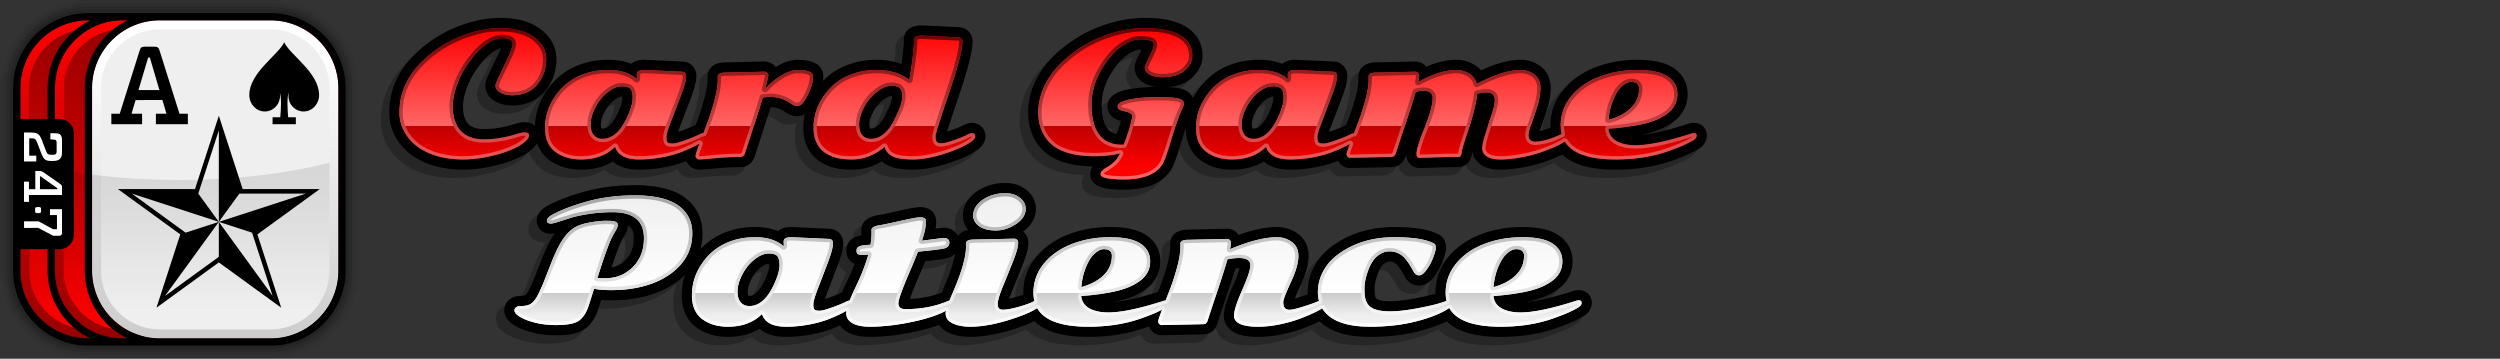 <svg xmlns="http://www.w3.org/2000/svg" width="1115" height="160" xmlns:xlink="http://www.w3.org/1999/xlink" viewBox="0 0 1115 160" preserveAspectRatio="xMinYMin"><rect x="0" y="0" width="1115" height="160" fill="#333333" stroke="none"/><defs><linearGradient id="a" x1="1355.659" y1="369.914" x2="1355.659" y2="228.1" gradientTransform="translate(-1275.659 -219.007)" gradientUnits="userSpaceOnUse"><stop offset="0" stop-color="#900"/><stop offset="1" stop-color="red"/></linearGradient><linearGradient id="b" x1="146.892" y1="35.275" x2="146.892" y2="-98.537" gradientTransform="translate(-66.892 111.631)" gradientUnits="userSpaceOnUse"><stop offset="0" stop-color="red"/><stop offset="1" stop-color="#900"/></linearGradient><linearGradient id="c" x1="1363.374" x2="1363.374" y2="228.1" xlink:href="#a"/><linearGradient id="d" x1="154.607" x2="154.607" xlink:href="#b"/><linearGradient id="e" x1="1371.647" y1="369.914" x2="1371.647" y2="228.1" gradientTransform="translate(-1275.659 -219.007)" gradientUnits="userSpaceOnUse"><stop offset="0" stop-color="#ccc"/><stop offset=".9" stop-color="#fff"/></linearGradient><linearGradient id="f" x1="1355.659" y1="365.913" x2="1355.659" y2="291.559" gradientTransform="translate(-1275.659 -219.007)" gradientUnits="userSpaceOnUse"><stop offset=".1" stop-opacity="0"/><stop offset=".9" stop-opacity=".1"/></linearGradient><linearGradient id="g" x1="467.433" y1="86.155" x2="467.433" y2="145.704" gradientUnits="userSpaceOnUse"><stop offset="0" stop-color="#efefef"/><stop offset=".75" stop-color="#fff"/><stop offset=".75" stop-color="#ccc"/><stop offset=".92" stop-color="#efefef"/></linearGradient><linearGradient id="h" x1="467.433" y1="145.704" x2="467.433" y2="86.155" gradientUnits="userSpaceOnUse"><stop offset="0" stop-color="#fff"/><stop offset="1" stop-color="#a3a3a3"/></linearGradient><linearGradient id="i" x1="467.433" y1="12.55" x2="467.433" y2="80.035" gradientUnits="userSpaceOnUse"><stop offset="0" stop-color="red"/><stop offset=".65" stop-color="#f66"/><stop offset=".65" stop-color="#bf0000"/><stop offset=".92" stop-color="red"/></linearGradient><linearGradient id="j" x1="467.433" y1="80.035" x2="467.433" y2="12.55" gradientUnits="userSpaceOnUse"><stop offset="0" stop-color="#f66"/><stop offset="1" stop-color="#600"/></linearGradient></defs><path d="M120.718 0H39.282C17.622 0 0 17.622 0 39.282v81.436C0 142.378 17.622 160 39.282 160h81.436c21.66 0 39.282-17.622 39.282-39.282V39.282C160 17.622 142.378 0 120.718 0Zm37.827 120.718c0 20.858-16.969 37.827-37.827 37.827H39.282c-20.858 0-37.827-16.969-37.827-37.827V39.282c0-20.858 16.969-37.827 37.827-37.827h81.436c20.858 0 37.827 16.969 37.827 37.827v81.436Z" opacity=".05"/><path d="M120.718 1.455H39.282c-20.858 0-37.827 16.969-37.827 37.827v81.436c0 20.858 16.969 37.827 37.827 37.827h81.436c20.858 0 37.827-16.969 37.827-37.827V39.282c0-20.858-16.969-37.827-37.827-37.827Zm36.372 119.263c0 20.056-16.317 36.372-36.372 36.372H39.282c-20.056 0-36.372-16.316-36.372-36.372V39.282C2.91 19.226 19.227 2.91 39.282 2.91h81.436c20.056 0 36.372 16.316 36.372 36.372v81.436Z" opacity=".1"/><path d="M120.718 2.91H39.282C19.226 2.91 2.91 19.226 2.91 39.282v81.436c0 20.056 16.317 36.372 36.372 36.372h81.436c20.056 0 36.372-16.316 36.372-36.372V39.282c0-20.056-16.317-36.372-36.372-36.372Zm34.917 117.808c0 19.253-15.664 34.917-34.917 34.917H39.282c-19.253 0-34.917-15.664-34.917-34.917V39.282c0-19.253 15.664-34.917 34.917-34.917h81.436c19.253 0 34.917 15.664 34.917 34.917v81.436Z" opacity=".2"/><path d="M120.718 4.365H39.282c-19.253 0-34.917 15.664-34.917 34.917v81.436c0 19.253 15.664 34.917 34.917 34.917h81.436c19.253 0 34.917-15.664 34.917-34.917V39.282c0-19.253-15.664-34.917-34.917-34.917Zm33.462 116.353c0 18.451-15.011 33.462-33.462 33.462H39.282c-18.451 0-33.462-15.011-33.462-33.462V39.282C5.82 20.831 20.831 5.82 39.282 5.82h81.436c18.451 0 33.462 15.011 33.462 33.462v81.436Z" opacity=".3"/><path d="M120.718 9.093H39.282c-16.646 0-30.189 13.543-30.189 30.189v81.436c0 16.646 13.543 30.189 30.189 30.189h81.436c16.646 0 30.189-13.543 30.189-30.189V39.282c0-16.646-13.543-30.189-30.189-30.189Zm26.188 111.625c0 14.404-11.785 26.188-26.188 26.188H39.282a25.999 25.999 0 0 1-14.616-4.488 26.563 26.563 0 0 1-5.574-5.067 26.3 26.3 0 0 1-3.933-6.465 25.942 25.942 0 0 1-2.066-10.168V39.282c0-.9.046-1.79.136-2.668.808-7.897 5.164-14.785 11.436-19.032a26.157 26.157 0 0 1 9.355-3.953 26.007 26.007 0 0 1 5.261-.535h81.436c14.403 0 26.188 11.784 26.188 26.188v81.436Z" fill="url(#a)"/><path d="M120.718 13.094H39.282a26.01 26.01 0 0 0-14.616 4.488c-6.272 4.246-10.628 11.134-11.436 19.032-.09.878-.136 1.767-.136 2.668v81.436c0 3.601.737 7.038 2.066 10.168a26.27 26.27 0 0 0 3.933 6.465 26.553 26.553 0 0 0 5.574 5.067 25.994 25.994 0 0 0 14.616 4.488h81.436c14.403 0 26.188-11.784 26.188-26.188V39.282c0-14.404-11.785-26.188-26.188-26.188Z" fill="url(#b)"/><path d="M120.718 9.093H54.712c-16.646 0-30.189 13.543-30.189 30.189v81.436c0 16.646 13.543 30.189 30.189 30.189h66.006c16.646 0 30.189-13.543 30.189-30.189V39.282c0-16.646-13.543-30.189-30.189-30.189Zm26.188 111.625c0 14.404-11.785 26.188-26.188 26.188H54.712a25.999 25.999 0 0 1-14.616-4.488 26.563 26.563 0 0 1-5.574-5.067 26.3 26.3 0 0 1-3.933-6.465 25.942 25.942 0 0 1-2.066-10.168V39.282c0-.9.046-1.79.136-2.668.808-7.897 5.164-14.785 11.436-19.032a26.157 26.157 0 0 1 9.355-3.953 26.007 26.007 0 0 1 5.261-.535h66.006c14.403 0 26.188 11.784 26.188 26.188v81.436Z" fill="url(#c)"/><path d="M120.718 13.094H54.712a26.01 26.01 0 0 0-14.616 4.488c-6.272 4.246-10.628 11.134-11.436 19.032-.09.878-.136 1.767-.136 2.668v81.436c0 3.601.737 7.038 2.066 10.168a26.27 26.27 0 0 0 3.933 6.465 26.553 26.553 0 0 0 5.574 5.067 25.994 25.994 0 0 0 14.616 4.488h66.006c14.403 0 26.188-11.784 26.188-26.188V39.282c0-14.404-11.785-26.188-26.188-26.188Z" fill="url(#d)"/><rect x="41.069" y="9.093" width="109.837" height="141.814" rx="30.189" ry="30.189" fill="#efefef"/><path d="M120.718 9.093h-49.46c-16.646 0-30.189 13.543-30.189 30.189v81.436c0 16.646 13.543 30.189 30.189 30.189h49.46c16.646 0 30.189-13.543 30.189-30.189V39.282c0-16.646-13.543-30.189-30.189-30.189Zm26.188 111.625c0 14.404-11.785 26.188-26.188 26.188h-49.46a25.999 25.999 0 0 1-14.616-4.488 26.563 26.563 0 0 1-5.574-5.067 26.3 26.3 0 0 1-3.933-6.465 25.942 25.942 0 0 1-2.066-10.168V39.282c0-.9.046-1.79.136-2.668.808-7.897 5.164-14.785 11.436-19.032a26.157 26.157 0 0 1 9.355-3.953 26.007 26.007 0 0 1 5.261-.535h49.46c14.403 0 26.188 11.784 26.188 26.188v81.436Z" fill="url(#e)"/><path d="M80.001 80.275c-25.106 0-48.27-2.874-66.907-7.722v48.166c0 3.601.737 7.038 2.066 10.168a26.3 26.3 0 0 0 3.933 6.465 26.538 26.538 0 0 0 5.573 5.066 25.994 25.994 0 0 0 14.616 4.488h81.436c14.403 0 26.188-11.784 26.188-26.188V72.553c-18.637 4.848-41.8 7.722-66.905 7.722Z" fill="url(#f)"/><path d="M120.718 5.82H39.282C20.831 5.82 5.82 20.831 5.82 39.282v81.436c0 18.451 15.011 33.462 33.462 33.462h81.436c18.451 0 33.462-15.011 33.462-33.462V39.282c0-18.451-15.011-33.462-33.462-33.462ZM9.093 39.282c0-16.646 13.543-30.189 30.189-30.189h1.004c-11.25 5.397-19.037 16.9-19.037 30.189v13.791H9.093V39.282Zm30.189 111.625c-16.646 0-30.189-13.543-30.189-30.189v-9.568h12.156v9.568c0 13.289 7.787 24.791 19.037 30.189h-1.004Zm15.43 0c-16.646 0-30.189-13.543-30.189-30.189v-9.568h1.989a6.436 6.436 0 0 0 6.434-6.434V59.508a6.434 6.434 0 0 0-6.434-6.435h-1.989V39.282c0-16.646 13.543-30.189 30.189-30.189h2.121c-11.25 5.397-19.037 16.9-19.037 30.189v81.436c0 13.289 7.787 24.791 19.037 30.189h-2.121Zm96.195-30.189c0 16.646-13.543 30.189-30.189 30.189h-49.46c-16.646 0-30.189-13.543-30.189-30.189V39.282c0-16.646 13.543-30.189 30.189-30.189h49.46c16.646 0 30.189 13.543 30.189 30.189v81.436Z"/><path d="M19.981 71.051c-.605-.452-1.039-1.325-1.551-2.625l-1.961-5.094c-.146-.374-.41-.874-.65-1.123-.342-.348-.799-.526-2.088-.526h-.701v7.744h3.148v2.595h-5.474V59.089h2.664c2.423 0 3.223.273 4.019 1.098.466.474.8 1.048 1.262 2.247l1.988 5.169c.293.772.532.973.77 1.122.319.2.583.326 1.751.326 1.11 0 1.571-.147 1.811-.402.147-.144.293-.448.293-1.096v-3.845c0-.749-.146-.973-.315-1.147-.167-.177-.505-.351-2.493-.399v-2.751c2.834.054 3.689-.108 4.394.616.508.523.811 1.132.811 2.582v5.294c0 1.526-.314 2.325-.844 2.873-.707.725-1.575 1.024-3.537 1.024-1.844 0-2.499-.149-3.297-.747Zm7.678 12.445v3.472h-14.75v3.07h-2.206v-9.013h2.206v3.345h2.837v-8.107l2.006.015c.631 0 1.038.149 1.649.574l7.244 5.046c.725.499 1.014.874 1.014 1.598Zm-2.083.447-7.75-5.467v5.893h7.75v-.427Zm-9.734 8.651c-.137.147-.17.303-.17.625v.958c0 .321.033.478.17.625.161.186.375.264 1.147.264.77 0 .981-.078 1.147-.264.131-.147.167-.303.167-.625v-.958c0-.321-.036-.478-.167-.625-.167-.186-.377-.264-1.147-.264s-.987.078-1.147.264Zm-5.111 9.05 6.333-.006 6.614 3.496h3.231l.748-.769V93.311h-5.35v2.622h3.1v6.269l-1.729.033-6.484-3.529-6.464.006v2.932Z" fill="#fff"/><path d="m123.501 131.343-8.71-26.807 22.803-16.568 5.017-3.645h-34.388l-8.71-26.807-1.916-5.898-1.916 5.898-8.71 26.807H52.583l5.017 3.645 22.804 16.568-8.71 26.807-1.916 5.898 5.017-3.645 22.803-16.568 22.803 16.568 5.017 3.645-1.916-5.898ZM97.597 98.949v15.588l-23.988 17.428 23.988-33.016-14.825 4.817-23.988-17.428 38.813 12.611-9.162-12.611 9.162-28.199v40.81l9.163-12.611h29.65L97.597 98.949l14.825 4.817 9.163 28.199-23.988-33.016ZM49.659 55.401v-4.672h3.739l8.901-28.231c.441-1.378.886-1.673 2.36-1.673h4.133c1.474 0 1.917.295 2.358 1.673l8.903 28.231h3.737v4.672H69.528v-4.672h4.722l-1.82-6.148c-2.999 0-8.804.05-11.952.05l-1.82 6.098h4.722v4.672H49.658ZM61.76 40.156h9.342l-4.278-14.511h-.738l-4.327 14.511Zm64.994-21.311c-2.549 5.628-15.566 13.514-15.566 23.535 0 4.055 3.099 7.343 6.917 7.343 2.563 0 4.799-1.485 5.993-3.683 1.331-2.835.633-4.862.633-4.862.939 2.123.558 8.012.273 11.13h-3.443v3.093h10.385v-3.093h-3.431c-.268-3.126-.628-9.033.265-11.13 0 0-.536 2.539.629 4.862 1.193 2.198 3.427 3.683 5.993 3.683 3.818 0 6.914-3.289 6.914-7.343 0-10.021-12.988-17.84-15.563-23.535Z"/><path d="M700.385 133.122c-.842 0-1.76.174-2.89.548-8.686 2.776-15.621 4.381-20.67 4.786a76.133 76.133 0 0 0 2.233-.486c5.18-1.211 9.459-3.137 12.717-5.721 3.819-3.026 5.838-7.167 5.838-11.974 0-4.865-2.185-8.894-6.321-11.651-3.662-2.441-8.916-3.627-16.06-3.627-6.695 0-12.99 1.121-18.712 3.333-5.941 2.297-10.776 5.696-14.37 10.102-3.77 4.62-5.682 9.984-5.682 15.942 0 .137.001.274.004.411-2.05.594-5.057 1.267-8.963 2.004-12.252 2.317-16.14.952-17.209.279-.152-.097-.349-.267-.542-.73-.069-.165-.412-1.124-.412-3.813 0-1.928.465-4.148 1.396-6.641.445-1.228.991-2.321 1.625-3.253a5.62 5.62 0 0 1 1.808-1.693c.605-.36 1.135-.536 1.622-.536.966 0 1.469.141 1.682.226.661.261 1.055.508 1.262.664.142.108.543.448 1.188 1.287.614.797 1.084 1.469 1.403 2.004.376.63.852 1.462 1.45 2.537 1.401 2.525 3.736 3.974 6.407 3.974 3.846 0 6.251-3.328 7.043-4.425a28.333 28.333 0 0 0 3.517-6.559c.982-2.593 1.42-4.403 1.42-5.871 0-2.845-1.225-4.442-2.252-5.281a4.495 4.495 0 0 0-.623-.428c-4.168-2.378-10.763-3.533-20.159-3.533-7.971 0-15.235 1.598-21.591 4.75-3.227 1.599-6.114 3.533-8.582 5.751a26.14 26.14 0 0 0-6.179 8.306c-1.527 3.232-2.301 6.715-2.301 10.352 0 .296.007.591.02.886a109.53 109.53 0 0 1-3.765 1.241c-.772.242-1.42.429-1.961.575.429-1.11 1.139-2.795 2.313-5.307 2.556-5.471 3.799-9.918 3.799-13.597 0-5.599-2.83-8.673-5.207-10.266-2.664-1.786-5.65-2.691-8.876-2.691-4.828 0-10.462 1.154-17.111 3.513a6.473 6.473 0 0 0-.422-.561c-1.205-1.438-2.988-2.234-5.007-2.19l-17.132.398c-7.621.026-8.007 5.302-8.007 6.361 0 .04 0 .08.002.121l.035 1.311c-.008 2.043-.473 4.76-1.38 8.079-.976 3.573-2.068 6.886-3.245 9.847-.282.71-.558 1.407-.827 2.094-8.243 2.591-14.857 4.095-19.722 4.485a79.453 79.453 0 0 0 2.232-.486c5.179-1.211 9.458-3.136 12.718-5.722 3.818-3.028 5.836-7.168 5.836-11.973 0-4.865-2.185-8.893-6.322-11.651-3.662-2.441-8.915-3.627-16.059-3.627-6.695 0-12.99 1.121-18.711 3.333-5.941 2.297-10.776 5.695-14.371 10.102-3.77 4.62-5.681 9.983-5.681 15.942 0 .273.005.545.015.815-.868.304-2.05.678-3.659 1.127a40.34 40.34 0 0 1-2.622.646c.287-.911.719-2.115 1.364-3.683a973.668 973.668 0 0 0 4.587-11.341c1.777-4.47 2.605-7.624 2.605-9.926 0-1.529-.528-2.969-1.538-4.179a6.035 6.035 0 0 0-.836-.818c4.699-3.407 5.708-7.356 5.708-10.118 0-3.414-1.526-6.386-4.412-8.596-2.556-1.956-5.651-2.949-9.199-2.949-3.11 0-6.053.55-8.747 1.634-2.812 1.131-5.159 2.742-6.975 4.785-2.08 2.34-3.179 5.14-3.179 8.097a9.78 9.78 0 0 0 2.342 6.398c-2.382.457-3.749 1.566-4.531 2.731-.989-2.079-3.123-3.674-6.576-3.674-.195 0-.39.013-.583.038l-2.877.372c.194-1.193.29-2.274.29-3.254 0-3.167-2.214-6.362-7.16-6.362-1.107 0-3.075.211-9.909 1.741-6.401 1.432-7.91 1.694-8.302 1.746-7.003.983-8.049 4.63-8.049 6.716 0 .039 0 .079.002.118l.034 1.317c-.001.309-.009.624-.024.946-.341.059-.703.136-1.092.231a9.312 9.312 0 0 0-2.775 1.186c-1.051.662-2.814 2.263-2.814 5.553 0 2.658 1.417 4.741 3.674 5.705-1.073 2.86-2.429 5.988-4.057 9.356a99.069 99.069 0 0 0-1.562 3.396c-.21.099-.423.205-.639.32-.461.244-1.743.839-5.155 2.084a52.32 52.32 0 0 1-1.806.625c.279-.862.682-2.009 1.266-3.518 1.453-3.758 2.932-7.621 4.395-11.48 1.698-4.477 2.489-7.667 2.489-10.04a6.416 6.416 0 0 0-1.534-4.171c-1.158-1.382-2.849-2.157-4.773-2.19L349.498 105a4.85 4.85 0 0 0-.208-.005c-2.952 0-4.826.784-6.015 1.809-2.967-1.202-6.408-1.809-10.294-1.809-4.039 0-7.891.588-11.45 1.747-5.064 1.652-9.384 4.383-12.885 8.13.615-2.254.923-4.635.923-7.14 0-4.78-1.43-8.954-4.25-12.409-4.92-6.052-13.4-8.994-25.923-8.994-8.724 0-16.963 1.164-24.466 3.454-3.248.974-6.039 1.929-8.296 2.839-2.283.921-4.355 1.888-6.155 2.874-3.217 1.761-4.848 4-4.848 6.655 0 2.819 1.991 5.854 6.361 5.854.465 0 .983-.055 1.604-.176a36.454 36.454 0 0 0-2.726 4.734 102.267 102.267 0 0 0-3.112 7.078c-.871 2.215-1.809 4.611-2.813 7.187-.94 2.412-1.885 4.538-2.807 6.316-.952 1.833-1.568 2.255-1.579 2.263-.006.003-.595.321-2.447.321a7.41 7.41 0 0 0-4.276 1.33c-1.694 1.186-2.666 3.033-2.666 5.068 0 2.664 1.586 4.974 4.717 6.867 2.096 1.265 4.733 2.278 8.063 3.097 3.195.784 6.602 1.182 10.127 1.182 3.604 0 6.481-.299 8.774-.907 1.795-.467 3.349-1.198 4.622-2.176 1.169-.9 2.253-2.086 3.223-3.525.943-1.396 1.745-3.113 2.452-5.248.338-1.021.756-2.319 1.25-3.88 1.311.101 2.735.151 4.289.151 3.198 0 6.102-.172 8.628-.51 8.775-1.167 16.077-3.991 21.701-8.392a32.344 32.344 0 0 0 2.716-2.372 28.883 28.883 0 0 0-1.425 9.044c0 8.072 3.738 12.377 6.88 14.572 3.784 2.633 8.39 3.968 13.689 3.968 5.477 0 10.228-1.221 14.191-3.638 2.322 2.082 5.979 3.638 11.723 3.638 3.823 0 7.643-.363 11.355-1.079 3.723-.719 6.978-1.639 9.653-2.726a89.968 89.968 0 0 0 3.076-1.292c.805 1.106 1.876 2.068 3.19 2.847 2.552 1.514 5.884 2.25 10.186 2.25 6.337 0 13.324-.828 20.766-2.462 3.827-.841 7.152-1.782 10.037-2.847.974 1.394 2.377 2.545 4.169 3.389 2.705 1.273 5.991 1.919 9.767 1.919 5.458 0 11.679-1.068 18.488-3.176 4.137-1.28 7.501-2.539 10.162-3.806 4.738 4.69 12.662 6.982 24.04 6.982 9.073 0 17.37-1.293 24.66-3.843a167.63 167.63 0 0 0 2.348-.84 6.248 6.248 0 0 0 1.402 2.137c1.506 1.506 3.063 1.822 4.105 1.822l.097-.001 18.626-.398c2.952-.023 5.333-1.796 6.224-4.644.285-.912 1.617-4.932 3.959-11.947 1.778-5.325 3.165-9.621 4.14-12.825a16.27 16.27 0 0 1 1.879-.083c-.337 1.288-1.132 3.68-3.005 7.901-2.789 6.288-4.033 10.372-4.033 13.244 0 3.422 1.949 6.277 5.347 7.833 2.418 1.107 5.678 1.645 9.967 1.645 3.339 0 6.872-.379 10.502-1.127 3.566-.733 6.776-1.636 9.541-2.685 2.697-1.023 4.897-1.94 6.722-2.802.226-.107.446-.212.661-.316a19.47 19.47 0 0 0 2.538 2.072c4.759 3.27 11.263 4.859 19.884 4.859 7.944 0 15.269-.847 21.772-2.517 4.989-1.282 9.103-2.744 12.474-4.444 4.739 4.676 12.66 6.961 24.028 6.961 9.073 0 17.37-1.293 24.66-3.843 3.072-1.073 5.549-2.031 7.362-2.846 1.82-.82 3.391-1.61 4.674-2.351 3.469-2.012 3.987-4.692 3.987-6.11 0-3.318-2.447-5.727-5.818-5.727ZM335.543 123.09c1.867-1.487 2.977-1.709 3.472-1.709.125 0 .239.002.342.006.012.186.02.406.02.664 0 .753-.223 2.523-1.72 5.932-1.54 3.518-4.041 7.713-7.213 7.713-.217 0-.322-.032-.338-.041 0 0-.023-.015-.063-.059-.003-.004-.305-.446-.305-1.893 0-1.457.531-3.249 1.58-5.327 1.087-2.156 2.47-3.886 4.226-5.285Zm81.447 9.46c-.251.573-.49 1.13-.718 1.669-4.219 1.685-8.984 2.631-14.197 2.818.59-1.772 1.76-4.889 4.076-10.288a341.128 341.128 0 0 0 2.731-6.501c6.044-.624 8.121-.975 9.161-1.191 1.862-.385 3.233-1.172 4.203-2.16-.555 3.205-1.988 8.141-5.256 15.652Zm-143.192-21.977.038-.062c1.176-1.959 1.547-2.69 1.74-3.111a7.99 7.99 0 0 0 .718-3.132c2.327 1.366 2.61 3.585 2.61 5.714 0 4.069-1.192 7.235-3.645 9.679-1.803 1.797-3.872 2.916-6.272 3.384 2.863-8.655 4.22-11.524 4.81-12.472Zm477.893-52.035c-.844 0-1.765.175-2.895.55-8.682 2.774-15.614 4.378-20.663 4.784a76.059 76.059 0 0 0 2.232-.486c5.18-1.212 9.459-3.137 12.718-5.722 3.818-3.028 5.836-7.168 5.836-11.973 0-4.865-2.186-8.893-6.322-11.651-3.662-2.441-8.915-3.627-16.059-3.627-6.695 0-12.99 1.121-18.711 3.333-5.941 2.297-10.776 5.695-14.371 10.102-3.77 4.619-5.682 9.983-5.682 15.942 0 .307.007.613.02.917-1.989.787-3.576 1.224-4.821 1.453.15-.495.354-1.113.629-1.875.894-2.476 1.806-5.19 2.709-8.07 1.016-3.243 1.53-6.408 1.53-9.406 0-3.986-1.592-7.291-4.644-9.59-2.53-1.862-5.461-2.806-8.712-2.806-5.021 0-10.835 1.545-17.683 4.71a12.023 12.023 0 0 0-3.054-2.529 15.793 15.793 0 0 0-8.077-2.18c-4.075 0-8.473 1.015-13.329 3.085l-.111-.136c-1.205-1.436-2.996-2.227-5.005-2.187l-17.13.398c-7.621.026-8.008 5.302-8.008 6.361 0 .039 0 .078.002.117l.034 1.313c-.008 2.042-.472 4.761-1.379 8.08-.981 3.586-2.069 6.904-3.234 9.862-.297.754-.586 1.493-.869 2.22a14.62 14.62 0 0 0-.675.337c-.461.244-1.743.839-5.156 2.085a52.32 52.32 0 0 1-1.806.625c.279-.863.682-2.009 1.266-3.518 1.48-3.83 2.959-7.692 4.395-11.48 1.698-4.477 2.489-7.667 2.489-10.04a6.42 6.42 0 0 0-1.533-4.171c-1.158-1.382-2.849-2.157-4.773-2.19l-16.52-.757a4.812 4.812 0 0 0-.208-.005c-2.952 0-4.827.784-6.016 1.809-2.966-1.203-6.408-1.809-10.294-1.809-4.039 0-7.891.588-11.45 1.747-6.573 2.145-11.894 6.107-15.795 11.751a31.319 31.319 0 0 0-2.223 3.67c-.61-1.524-2.002-3.305-5.142-4.214-.991-.286-2.556-.602-5.994-.756 4.68-.427 8.37-1.937 10.99-4.502 2.906-2.837 4.38-6.054 4.38-9.562 0-5.461-2.576-9.924-7.45-12.906-4.285-2.62-10.295-3.894-18.375-3.894-7.764 0-15.694 1.793-23.592 5.337a59.708 59.708 0 0 0-10.674 6.278c-3.375 2.486-6.38 5.241-8.932 8.187a37.635 37.635 0 0 0-6.347 10.302c-1.599 3.872-2.41 7.896-2.41 11.958 0 7.215 2.383 13.072 7.077 17.402 2.446 2.263 5.685 3.993 9.627 5.142 3.507 1.023 7.579 1.565 12.113 1.611-.701 1.091-1.054 2.272-1.054 3.536 0 6.833 9.962 6.833 15.313 6.833 4.446 0 8.431-.653 11.848-1.943 3.824-1.445 6.756-3.709 8.704-6.712.822-1.256 2.029-3.755 4.752-12.773a253.962 253.962 0 0 1 1.963-6.251l-.001.223c0 8.072 3.738 12.377 6.88 14.572 3.784 2.633 8.389 3.969 13.689 3.969 5.477 0 10.228-1.221 14.191-3.638 2.322 2.082 5.979 3.638 11.723 3.638 3.824 0 7.644-.363 11.355-1.079 3.723-.719 6.978-1.639 9.653-2.726l.395-.159c.282.513.639.99 1.066 1.418 1.506 1.506 3.063 1.822 4.104 1.822l.097-.001 18.591-.398c2.995-.025 5.358-1.92 6.341-5.085l.249-.751c.008 3.614 2.536 6.235 6.017 6.235 1.04 0 3.244-.066 6.738-.203 3.32-.13 6.729-.196 10.133-.196 3.347 0 4.85-2.024 5.355-2.92.241-.435.417-.808.553-1.182.161-.444.261-.868.503-2.361.009-.055.038-.204.124-.533.372 2.391 1.731 4.472 3.921 5.959 2.145 1.455 4.99 2.162 8.698 2.162 3.008 0 6.44-.355 10.201-1.056 3.731-.694 7.052-1.564 9.872-2.588 2.715-.986 5.04-1.927 6.91-2.799.199-.093.393-.184.582-.276 4.775 4.513 12.6 6.718 23.744 6.718 9.072 0 17.37-1.293 24.66-3.843 3.072-1.074 5.549-2.031 7.364-2.847 1.855-.836 3.381-1.604 4.67-2.35 3.472-2.012 3.99-4.693 3.99-6.111 0-3.318-2.447-5.727-5.818-5.727ZM499.011 43.7c-5.866 1.222-8.841 3.77-8.841 7.572 0 1.523.608 5.057 5.988 6.399a93.225 93.225 0 0 1-1.829 5.855c-2.419-.459-3.556-1.643-4.231-2.584-1.659-2.313-2.5-5.817-2.5-10.414 0-4.792 1.362-9.375 4.175-14.028 1.296-2.166 2.774-4.129 4.395-5.833 1.493-1.571 3.108-2.804 4.798-3.664 1.879-.955 3.1-1.155 3.792-1.155.213 0 .413.003.599.007-.167.361-.361.769-.586 1.23-2.169 4.415-2.496 5.442-2.496 6.682 0 2.062.802 5.839 6.174 7.964.912.361 1.907.625 2.979.793-4.712.047-8.885.442-12.416 1.177Zm63.476 9.698c-1.54 3.518-4.041 7.713-7.213 7.713-.218 0-.322-.032-.338-.041 0 0-.023-.014-.063-.059-.003-.004-.305-.446-.305-1.894 0-1.457.532-3.249 1.579-5.327 1.088-2.157 2.471-3.886 4.226-5.286 1.868-1.487 2.977-1.709 3.473-1.709.124 0 .238.002.341.006.011.186.019.406.019.664 0 .753-.223 2.524-1.718 5.927l-.002.005ZM232.116 71.406c1.69-1.212 2.925-2.508 3.696-3.876 1.326 3.96 3.736 6.426 5.871 7.918 3.784 2.633 8.39 3.969 13.689 3.969 5.477 0 10.228-1.221 14.191-3.638 2.322 2.082 5.979 3.638 11.723 3.638 3.823 0 7.643-.363 11.355-1.079 3.723-.719 6.978-1.639 9.652-2.726l.103-.042a6.248 6.248 0 0 0 1.359 2.027c.831.831 2.302 1.82 4.592 1.82.569 0 1.851-.071 7.329-.582 3.85-.36 7.5-.543 10.848-.543 2.967 0 5.406-1.866 6.364-4.87l.024-.076c.12-.4.717-2.28 3.373-10.383a638.843 638.843 0 0 0 3.643-11.418h.006c2.474 0 4.716.773 6.861 2.368 1.43 1.059 3.099 1.618 4.829 1.618a7.965 7.965 0 0 0 3.58-.821 29.24 29.24 0 0 0-.664 6.165c0 3.136.594 5.972 1.766 8.43 1.222 2.558 2.94 4.623 5.107 6.137a21.176 21.176 0 0 0 6.456 3.026c2.282.637 5.035.947 8.417.947 3.562 0 6.995-.724 10.203-2.151a32.667 32.667 0 0 0 3.101-1.57 11.532 11.532 0 0 0 3.203 2.086c2.503 1.101 6 1.636 10.694 1.636 4.46 0 9.662-.938 15.464-2.789 5.901-1.884 10.293-3.915 13.439-6.218 2.788-2.055 3.373-4.308 3.373-5.837 0-3.497-2.599-6.035-6.18-6.035-1.182 0-2.358.386-4.492 1.474-.747.38-2.244 1.041-5.138 2.034-.476.163-.9.302-1.275.418.69-2.358 2.132-6.92 5.136-15.721 5.579-16.346 6.224-21.896 6.224-24.647 0-1.608-.635-3.149-1.786-4.339-1.164-1.204-2.764-1.88-4.517-1.913l-16.156-.757a5.046 5.046 0 0 0-.213-.005c-7.675 0-8.064 5.299-8.064 6.361 0 .051 0 .102.003.154l.033.968c-.007 1.282-.215 3.996-1.021 9.721-3.324-1.245-7.035-1.873-11.101-1.873-4.041 0-7.888.588-11.434 1.748-3.601 1.177-6.737 2.808-9.326 4.849a32.887 32.887 0 0 0-3.136 2.82 15.36 15.36 0 0 0 .122-1.913c0-2.802-1.481-7.504-11.4-7.504-3.025 0-6.239 1.057-9.827 3.234l-.034.021a7.128 7.128 0 0 0-.242-.303c-1.205-1.438-2.993-2.234-5.007-2.19l-17.131.398c-7.621.026-8.009 5.302-8.009 6.361 0 .041 0 .081.002.122l.035 1.311c-.008 2.052-.475 4.82-1.387 8.23-.979 3.664-2.074 7.068-3.254 10.115a447.7 447.7 0 0 0-.659 1.711c-.289.131-.587.278-.895.441-.461.244-1.744.84-5.156 2.085-.705.257-1.302.462-1.805.625.279-.862.682-2.009 1.266-3.518 1.471-3.806 2.949-7.668 4.395-11.48 1.698-4.477 2.489-7.667 2.489-10.04a6.417 6.417 0 0 0-1.534-4.171c-1.158-1.382-2.849-2.157-4.773-2.19l-16.519-.757a4.85 4.85 0 0 0-.208-.005c-2.953 0-4.827.784-6.016 1.809-2.967-1.202-6.408-1.809-10.294-1.809-4.039 0-7.891.588-11.45 1.747-6.573 2.145-11.894 6.107-15.795 11.751-3.385 4.825-5.202 10.157-5.409 15.864-1.086-.92-2.642-1.527-4.705-1.527-1.267 0-2.839.308-4.951.969-4.463 1.4-8.809 2.11-12.918 2.11-3.517 0-5.907-.816-7.305-2.495-.717-.86-1.243-1.832-1.61-2.976-.396-1.23-.597-2.822-.597-4.73 0-1.92.406-4.188 1.205-6.74a33.55 33.55 0 0 1 3.316-7.388c1.419-2.336 2.997-4.484 4.691-6.384 1.571-1.762 3.193-3.152 4.821-4.13 1.481-.89 2.41-1.124 2.91-1.17a41.428 41.428 0 0 1-.824 1.869 461.39 461.39 0 0 1-3.785 7.912c-2.002 4.08-2.369 5.463-2.369 6.716 0 2.062.802 5.839 6.173 7.963 1.689.669 3.667 1.008 5.879 1.008 3.124 0 6.009-.607 8.574-1.803 2.62-1.222 4.772-2.913 6.398-5.027 3.113-3.968 4.692-8.627 4.692-13.847 0-5.292-2.504-9.946-7.241-13.458-4.385-3.251-10.394-4.9-17.859-4.9-7.126 0-14.616 1.772-22.27 5.273a54.936 54.936 0 0 0-10.295 6.204c-3.235 2.461-6.113 5.181-8.556 8.086a36.853 36.853 0 0 0-6.058 10.189c-1.51 3.818-2.275 8.003-2.275 12.438 0 4.839 1.486 9.345 4.414 13.393 2.859 3.956 6.885 7.018 11.964 9.102 4.833 1.981 10.437 2.986 16.658 2.986 3.467 0 7.156-.376 10.962-1.117 3.762-.732 7.203-1.671 10.226-2.791 3.172-1.175 5.874-2.556 8.028-4.102Zm33.698-17.615c1.087-2.156 2.47-3.886 4.226-5.285 1.867-1.487 2.977-1.709 3.472-1.709.125 0 .238.002.341.006.012.186.02.406.02.664 0 .753-.223 2.524-1.72 5.932-1.54 3.518-4.041 7.713-7.213 7.713-.217 0-.322-.032-.338-.041 0 0-.023-.014-.062-.059-.003-.004-.305-.446-.305-1.894 0-1.457.531-3.249 1.58-5.327Zm124.242-5.426c1.983-1.554 3.146-1.786 3.663-1.786.146 0 .277.003.395.008-.051 1.773-.754 3.969-2.09 6.532a4.222 4.222 0 0 0-.134.28c-1.54 3.518-4.041 7.713-7.213 7.713-.217 0-.322-.032-.338-.041 0 0-.023-.014-.063-.059-.003-.004-.305-.446-.305-1.893 0-1.418.568-3.262 1.644-5.332 1.145-2.204 2.597-3.976 4.441-5.421Z" fill-opacity=".25"/><path d="M704.131 129.375c-.842 0-1.76.174-2.89.548-8.686 2.776-15.621 4.381-20.67 4.786a76.133 76.133 0 0 0 2.233-.486c5.18-1.211 9.459-3.137 12.717-5.721 3.819-3.026 5.838-7.167 5.838-11.974 0-4.865-2.185-8.894-6.321-11.651-3.662-2.441-8.916-3.627-16.06-3.627-6.695 0-12.99 1.121-18.712 3.333-5.941 2.297-10.776 5.696-14.37 10.102-3.77 4.62-5.682 9.984-5.682 15.942 0 .137.001.274.004.411-2.05.594-5.057 1.267-8.963 2.004-12.252 2.317-16.14.952-17.209.279-.152-.097-.349-.267-.542-.73-.069-.165-.412-1.124-.412-3.813 0-1.928.465-4.148 1.396-6.641.445-1.228.991-2.321 1.625-3.253a5.62 5.62 0 0 1 1.808-1.693c.605-.36 1.135-.536 1.622-.536.966 0 1.469.141 1.682.226.661.261 1.055.508 1.262.664.142.108.543.448 1.188 1.287.614.797 1.084 1.469 1.403 2.004.376.63.852 1.462 1.45 2.537 1.401 2.525 3.736 3.974 6.407 3.974 3.846 0 6.251-3.328 7.043-4.425a28.333 28.333 0 0 0 3.517-6.559c.982-2.593 1.42-4.403 1.42-5.871 0-2.845-1.225-4.442-2.252-5.281a4.495 4.495 0 0 0-.623-.428c-4.168-2.378-10.763-3.533-20.159-3.533-7.971 0-15.235 1.598-21.591 4.75-3.227 1.599-6.114 3.533-8.582 5.751a26.14 26.14 0 0 0-6.179 8.306c-1.527 3.232-2.301 6.715-2.301 10.352 0 .296.007.591.02.886a109.53 109.53 0 0 1-3.765 1.241c-.772.242-1.42.429-1.961.575.429-1.11 1.139-2.795 2.313-5.307 2.556-5.471 3.799-9.918 3.799-13.597 0-5.599-2.83-8.673-5.207-10.266-2.664-1.786-5.65-2.691-8.876-2.691-4.828 0-10.462 1.154-17.111 3.513a6.473 6.473 0 0 0-.422-.561c-1.205-1.438-2.988-2.234-5.007-2.19l-17.132.398c-7.621.026-8.007 5.302-8.007 6.361 0 .04 0 .08.002.121l.035 1.311c-.008 2.043-.473 4.76-1.38 8.079-.976 3.573-2.068 6.886-3.245 9.847-.282.71-.558 1.407-.827 2.094-8.243 2.591-14.857 4.095-19.722 4.485a79.453 79.453 0 0 0 2.232-.486c5.179-1.211 9.458-3.136 12.718-5.722 3.818-3.028 5.836-7.168 5.836-11.973 0-4.865-2.185-8.893-6.322-11.651-3.662-2.441-8.915-3.627-16.059-3.627-6.695 0-12.99 1.121-18.711 3.333-5.941 2.297-10.776 5.695-14.371 10.102-3.77 4.62-5.681 9.983-5.681 15.942 0 .273.005.545.015.815-.868.304-2.05.678-3.659 1.127a40.34 40.34 0 0 1-2.622.646c.287-.911.719-2.115 1.364-3.683a973.668 973.668 0 0 0 4.587-11.341c1.777-4.47 2.605-7.624 2.605-9.926 0-1.529-.528-2.969-1.538-4.179a6.035 6.035 0 0 0-.836-.818c4.699-3.407 5.708-7.356 5.708-10.118 0-3.414-1.526-6.386-4.412-8.596-2.556-1.956-5.651-2.949-9.199-2.949-3.11 0-6.053.55-8.747 1.634-2.812 1.131-5.159 2.742-6.975 4.785-2.08 2.34-3.179 5.14-3.179 8.097a9.78 9.78 0 0 0 2.342 6.398c-2.382.457-3.749 1.566-4.531 2.731-.989-2.079-3.123-3.674-6.576-3.674-.195 0-.39.013-.583.038l-2.877.372c.194-1.193.29-2.274.29-3.254 0-3.167-2.214-6.362-7.16-6.362-1.107 0-3.075.211-9.909 1.741-6.401 1.432-7.91 1.694-8.302 1.746-7.003.983-8.049 4.63-8.049 6.716 0 .039 0 .079.002.118l.034 1.317c-.001.309-.009.624-.024.946-.341.059-.703.136-1.092.231a9.312 9.312 0 0 0-2.775 1.186c-1.051.662-2.814 2.263-2.814 5.553 0 2.658 1.417 4.741 3.674 5.705-1.073 2.86-2.429 5.988-4.057 9.356a99.069 99.069 0 0 0-1.562 3.396c-.21.099-.423.205-.639.32-.461.244-1.743.839-5.155 2.084a52.32 52.32 0 0 1-1.806.625c.279-.862.682-2.009 1.266-3.518 1.453-3.758 2.932-7.621 4.395-11.48 1.698-4.477 2.489-7.667 2.489-10.04a6.416 6.416 0 0 0-1.534-4.171c-1.158-1.382-2.849-2.157-4.773-2.19l-16.519-.757a4.85 4.85 0 0 0-.208-.005c-2.952 0-4.826.784-6.015 1.809-2.967-1.202-6.408-1.809-10.294-1.809-4.039 0-7.891.588-11.45 1.747-5.064 1.652-9.384 4.383-12.885 8.13.615-2.254.923-4.635.923-7.14 0-4.78-1.43-8.954-4.25-12.409-4.92-6.052-13.4-8.994-25.923-8.994-8.724 0-16.963 1.164-24.466 3.454-3.248.974-6.039 1.929-8.296 2.839-2.283.921-4.355 1.888-6.155 2.874-3.217 1.761-4.848 4-4.848 6.655 0 2.819 1.991 5.854 6.361 5.854.465 0 .983-.055 1.604-.176a36.454 36.454 0 0 0-2.726 4.734 102.267 102.267 0 0 0-3.112 7.078c-.871 2.215-1.809 4.611-2.813 7.187-.94 2.412-1.885 4.538-2.807 6.316-.952 1.833-1.568 2.255-1.579 2.263-.006.003-.595.321-2.447.321a7.41 7.41 0 0 0-4.276 1.33c-1.694 1.186-2.666 3.033-2.666 5.068 0 2.664 1.586 4.974 4.717 6.867 2.096 1.265 4.733 2.278 8.063 3.097 3.195.784 6.602 1.182 10.127 1.182 3.604 0 6.481-.299 8.774-.907 1.795-.467 3.349-1.198 4.622-2.176 1.169-.9 2.253-2.086 3.223-3.525.943-1.396 1.745-3.113 2.452-5.248.338-1.021.756-2.319 1.25-3.88 1.311.101 2.735.151 4.289.151 3.198 0 6.102-.172 8.628-.51 8.775-1.167 16.077-3.991 21.701-8.392a32.344 32.344 0 0 0 2.716-2.372 28.883 28.883 0 0 0-1.425 9.044c0 8.072 3.738 12.377 6.88 14.572 3.784 2.633 8.39 3.968 13.689 3.968 5.477 0 10.228-1.221 14.191-3.638 2.322 2.082 5.979 3.638 11.723 3.638 3.823 0 7.643-.363 11.355-1.079 3.723-.719 6.978-1.639 9.653-2.726a89.968 89.968 0 0 0 3.076-1.292c.805 1.106 1.876 2.068 3.19 2.847 2.552 1.514 5.884 2.25 10.186 2.25 6.337 0 13.324-.828 20.766-2.462 3.827-.841 7.152-1.782 10.037-2.847.974 1.394 2.377 2.545 4.169 3.389 2.705 1.273 5.991 1.919 9.767 1.919 5.458 0 11.679-1.068 18.488-3.176 4.137-1.28 7.501-2.539 10.162-3.806 4.738 4.69 12.662 6.982 24.04 6.982 9.073 0 17.37-1.293 24.66-3.843a167.63 167.63 0 0 0 2.348-.84 6.248 6.248 0 0 0 1.402 2.137c1.506 1.506 3.063 1.822 4.105 1.822l.097-.001 18.626-.398c2.952-.023 5.333-1.796 6.224-4.644.285-.912 1.617-4.932 3.959-11.947 1.778-5.325 3.165-9.621 4.14-12.825a16.27 16.27 0 0 1 1.879-.083c-.337 1.288-1.132 3.68-3.005 7.901-2.789 6.288-4.033 10.372-4.033 13.244 0 3.422 1.949 6.277 5.347 7.833 2.418 1.107 5.678 1.645 9.967 1.645 3.339 0 6.872-.379 10.502-1.127 3.566-.733 6.776-1.636 9.541-2.685 2.697-1.023 4.897-1.94 6.722-2.802.226-.107.446-.212.661-.316a19.47 19.47 0 0 0 2.538 2.072c4.759 3.27 11.263 4.859 19.884 4.859 7.944 0 15.269-.847 21.772-2.517 4.989-1.282 9.103-2.744 12.474-4.444 4.739 4.676 12.66 6.961 24.028 6.961 9.073 0 17.37-1.293 24.66-3.843 3.072-1.073 5.549-2.031 7.362-2.846 1.82-.82 3.391-1.61 4.674-2.351 3.469-2.012 3.987-4.692 3.987-6.11 0-3.318-2.447-5.727-5.818-5.727Zm-425.124-13.461c-1.803 1.797-3.872 2.916-6.272 3.384 2.863-8.655 4.22-11.524 4.81-12.472l.038-.062c1.176-1.959 1.547-2.69 1.74-3.111a7.99 7.99 0 0 0 .718-3.132c2.327 1.366 2.61 3.585 2.61 5.714 0 4.069-1.192 7.235-3.645 9.679Zm62.396 8.322c-1.54 3.518-4.041 7.713-7.213 7.713-.217 0-.322-.032-.338-.041 0 0-.023-.015-.063-.059-.003-.004-.305-.446-.305-1.893 0-1.457.531-3.249 1.58-5.327 1.087-2.156 2.47-3.886 4.226-5.285 1.867-1.487 2.977-1.709 3.472-1.709.125 0 .239.002.342.006.012.186.02.406.02.664 0 .753-.223 2.523-1.72 5.932Zm79.334 4.567c-.251.573-.49 1.13-.718 1.669-4.219 1.685-8.984 2.631-14.197 2.818.59-1.772 1.76-4.889 4.076-10.288a341.128 341.128 0 0 0 2.731-6.501c6.044-.624 8.121-.975 9.161-1.191 1.862-.385 3.233-1.172 4.203-2.16-.555 3.205-1.988 8.141-5.256 15.652Zm334.701-74.012c-.844 0-1.765.175-2.895.55-8.682 2.774-15.614 4.378-20.663 4.784a76.059 76.059 0 0 0 2.232-.486c5.18-1.212 9.459-3.137 12.718-5.722 3.818-3.028 5.836-7.168 5.836-11.973 0-4.865-2.186-8.893-6.322-11.651-3.662-2.441-8.915-3.627-16.059-3.627-6.695 0-12.99 1.121-18.711 3.333-5.941 2.297-10.776 5.695-14.371 10.102-3.77 4.619-5.682 9.983-5.682 15.942 0 .307.007.613.02.917-1.989.787-3.576 1.224-4.821 1.453.15-.495.354-1.113.629-1.875.894-2.476 1.806-5.19 2.709-8.07 1.016-3.243 1.53-6.408 1.53-9.406 0-3.986-1.592-7.291-4.644-9.59-2.53-1.862-5.461-2.806-8.712-2.806-5.021 0-10.835 1.545-17.683 4.71a12.023 12.023 0 0 0-3.054-2.529 15.793 15.793 0 0 0-8.077-2.18c-4.075 0-8.473 1.015-13.329 3.085l-.111-.136c-1.205-1.436-2.996-2.227-5.005-2.187l-17.13.398c-7.621.026-8.008 5.302-8.008 6.361 0 .039 0 .078.002.117l.034 1.313c-.008 2.042-.472 4.761-1.379 8.08-.981 3.586-2.069 6.904-3.234 9.862-.297.754-.586 1.493-.869 2.22a14.62 14.62 0 0 0-.675.337c-.461.244-1.743.839-5.156 2.085a52.32 52.32 0 0 1-1.806.625c.279-.863.682-2.009 1.266-3.518 1.48-3.83 2.959-7.692 4.395-11.48 1.698-4.477 2.489-7.667 2.489-10.04a6.42 6.42 0 0 0-1.533-4.171c-1.158-1.382-2.849-2.157-4.773-2.19l-16.52-.757a4.812 4.812 0 0 0-.208-.005c-2.952 0-4.827.784-6.016 1.809-2.966-1.203-6.408-1.809-10.294-1.809-4.039 0-7.891.588-11.45 1.747-6.573 2.145-11.894 6.107-15.795 11.751a31.319 31.319 0 0 0-2.223 3.67c-.61-1.524-2.002-3.305-5.142-4.214-.991-.286-2.556-.602-5.994-.756 4.68-.427 8.37-1.937 10.99-4.502 2.906-2.837 4.38-6.054 4.38-9.562 0-5.461-2.576-9.924-7.45-12.906C524.589 9.274 518.579 8 510.499 8c-7.764 0-15.694 1.793-23.592 5.337a59.708 59.708 0 0 0-10.674 6.278c-3.375 2.486-6.38 5.241-8.932 8.187a37.635 37.635 0 0 0-6.347 10.302c-1.599 3.872-2.41 7.896-2.41 11.958 0 7.215 2.383 13.072 7.077 17.402 2.446 2.263 5.685 3.993 9.627 5.142 3.507 1.023 7.579 1.565 12.113 1.611-.701 1.091-1.054 2.272-1.054 3.536 0 6.833 9.962 6.833 15.313 6.833 4.446 0 8.431-.653 11.848-1.943 3.824-1.445 6.756-3.709 8.704-6.712.822-1.256 2.029-3.755 4.752-12.773a253.962 253.962 0 0 1 1.963-6.251l-.001.223c0 8.072 3.738 12.377 6.88 14.572 3.784 2.633 8.389 3.969 13.689 3.969 5.477 0 10.228-1.221 14.191-3.638 2.322 2.082 5.979 3.638 11.723 3.638 3.824 0 7.644-.363 11.355-1.079 3.723-.719 6.978-1.639 9.653-2.726l.395-.159c.282.513.639.99 1.066 1.418 1.506 1.506 3.063 1.822 4.104 1.822l.097-.001 18.591-.398c2.995-.025 5.358-1.92 6.341-5.085l.249-.751c.008 3.614 2.536 6.235 6.017 6.235 1.04 0 3.244-.066 6.738-.203 3.32-.13 6.729-.196 10.133-.196 3.347 0 4.85-2.024 5.355-2.92.241-.435.417-.808.553-1.182.161-.444.261-.868.503-2.361.009-.055.038-.204.124-.533.372 2.391 1.731 4.472 3.921 5.959 2.145 1.455 4.99 2.162 8.698 2.162 3.008 0 6.44-.355 10.201-1.056 3.731-.694 7.052-1.564 9.872-2.588 2.715-.986 5.04-1.927 6.91-2.799.199-.093.393-.184.582-.276 4.775 4.513 12.6 6.718 23.744 6.718 9.072 0 17.37-1.293 24.66-3.843 3.072-1.074 5.549-2.031 7.364-2.847 1.855-.836 3.381-1.604 4.67-2.35 3.472-2.012 3.99-4.693 3.99-6.111 0-3.318-2.447-5.727-5.818-5.727Zm-255.989.723a93.225 93.225 0 0 1-1.373 4.266c-2.419-.459-3.556-1.643-4.231-2.584-1.659-2.313-2.5-5.817-2.5-10.414 0-4.792 1.362-9.375 4.175-14.028 1.296-2.166 2.774-4.129 4.395-5.833 1.493-1.571 3.108-2.804 4.798-3.664 1.879-.955 3.1-1.155 3.792-1.155.213 0 .413.003.599.007-.167.361-.361.769-.586 1.23-2.169 4.415-2.496 5.442-2.496 6.682 0 2.062.802 5.839 6.174 7.964.912.361 1.907.625 2.979.793-4.712.047-8.885.442-12.416 1.177-5.866 1.222-8.841 3.77-8.841 7.572 0 1.523.608 5.057 5.988 6.399-.123.443-.273.968-.456 1.589Zm66.787-5.868-.002.005c-1.54 3.518-4.041 7.713-7.213 7.713-.218 0-.322-.032-.338-.041 0 0-.023-.014-.063-.059-.003-.004-.305-.446-.305-1.894 0-1.457.532-3.249 1.579-5.327 1.088-2.157 2.471-3.886 4.226-5.286 1.868-1.487 2.977-1.709 3.473-1.709.124 0 .238.002.341.006.011.186.019.406.019.664 0 .753-.223 2.524-1.718 5.927ZM235.863 67.659c1.69-1.212 2.925-2.508 3.696-3.876 1.326 3.96 3.736 6.426 5.871 7.918 3.784 2.633 8.39 3.969 13.689 3.969 5.477 0 10.228-1.221 14.191-3.638 2.322 2.082 5.979 3.638 11.723 3.638 3.823 0 7.643-.363 11.355-1.079 3.723-.719 6.978-1.639 9.652-2.726l.103-.042a6.248 6.248 0 0 0 1.359 2.027c.831.831 2.302 1.82 4.592 1.82.569 0 1.851-.071 7.329-.582 3.85-.36 7.5-.543 10.848-.543 2.967 0 5.406-1.866 6.364-4.87l.024-.076c.12-.4.717-2.28 3.373-10.383a638.843 638.843 0 0 0 3.643-11.418h.006c2.474 0 4.716.773 6.861 2.368 1.43 1.059 3.099 1.618 4.829 1.618a7.965 7.965 0 0 0 3.58-.821 29.24 29.24 0 0 0-.664 6.165c0 3.136.594 5.972 1.766 8.43 1.222 2.558 2.94 4.623 5.107 6.137a21.176 21.176 0 0 0 6.456 3.026c2.282.637 5.035.947 8.417.947 3.562 0 6.995-.724 10.203-2.151a32.667 32.667 0 0 0 3.101-1.57 11.532 11.532 0 0 0 3.203 2.086c2.503 1.101 6 1.636 10.694 1.636 4.46 0 9.662-.938 15.464-2.789 5.901-1.884 10.293-3.915 13.439-6.218 2.788-2.055 3.373-4.308 3.373-5.837 0-3.497-2.599-6.035-6.18-6.035-1.182 0-2.358.386-4.492 1.474-.747.38-2.244 1.041-5.138 2.034-.476.163-.9.302-1.275.418.69-2.358 2.132-6.92 5.136-15.721 5.579-16.346 6.224-21.896 6.224-24.647 0-1.608-.635-3.149-1.786-4.339-1.164-1.204-2.764-1.88-4.517-1.913l-16.156-.757a5.046 5.046 0 0 0-.213-.005c-7.675 0-8.064 5.299-8.064 6.361 0 .051 0 .102.003.154l.033.968c-.007 1.282-.215 3.996-1.021 9.721-3.324-1.245-7.035-1.873-11.101-1.873-4.041 0-7.888.588-11.434 1.748-3.601 1.177-6.737 2.808-9.326 4.849a32.887 32.887 0 0 0-3.136 2.82 15.36 15.36 0 0 0 .122-1.913c0-2.802-1.481-7.504-11.4-7.504-3.025 0-6.239 1.057-9.827 3.234l-.034.021a7.128 7.128 0 0 0-.242-.303c-1.205-1.438-2.993-2.234-5.007-2.19l-17.131.398c-7.621.026-8.009 5.302-8.009 6.361 0 .041 0 .081.002.122l.035 1.311c-.008 2.052-.475 4.82-1.387 8.23-.979 3.664-2.074 7.068-3.254 10.115a447.7 447.7 0 0 0-.659 1.711c-.289.131-.587.278-.895.441-.461.244-1.744.84-5.156 2.085-.705.257-1.302.462-1.805.625.279-.862.682-2.009 1.266-3.518 1.471-3.806 2.949-7.668 4.395-11.48 1.698-4.477 2.489-7.667 2.489-10.04a6.417 6.417 0 0 0-1.534-4.171c-1.158-1.382-2.849-2.157-4.773-2.19l-16.519-.757a4.85 4.85 0 0 0-.208-.005c-2.953 0-4.827.784-6.016 1.809-2.967-1.202-6.408-1.809-10.294-1.809-4.039 0-7.891.588-11.45 1.747-6.573 2.145-11.894 6.107-15.795 11.751-3.385 4.825-5.202 10.157-5.409 15.864-1.086-.92-2.642-1.527-4.705-1.527-1.267 0-2.839.308-4.951.969-4.463 1.4-8.809 2.11-12.918 2.11-3.517 0-5.907-.816-7.305-2.495-.717-.86-1.243-1.832-1.61-2.976-.396-1.23-.597-2.822-.597-4.73 0-1.92.406-4.188 1.205-6.74a33.55 33.55 0 0 1 3.316-7.388c1.419-2.336 2.997-4.484 4.691-6.384 1.571-1.762 3.193-3.152 4.821-4.13 1.481-.89 2.41-1.124 2.91-1.17a41.428 41.428 0 0 1-.824 1.869 461.39 461.39 0 0 1-3.785 7.912c-2.002 4.08-2.369 5.463-2.369 6.716 0 2.062.802 5.839 6.173 7.963 1.689.669 3.667 1.008 5.879 1.008 3.124 0 6.009-.607 8.574-1.803 2.62-1.222 4.772-2.913 6.398-5.027 3.113-3.968 4.692-8.627 4.692-13.847 0-5.292-2.504-9.946-7.241-13.458-4.385-3.251-10.394-4.9-17.859-4.9-7.126 0-14.616 1.772-22.27 5.273a54.936 54.936 0 0 0-10.295 6.204c-3.235 2.461-6.113 5.181-8.556 8.086a36.853 36.853 0 0 0-6.058 10.189c-1.51 3.818-2.275 8.003-2.275 12.438 0 4.839 1.486 9.345 4.414 13.393 2.859 3.956 6.885 7.018 11.964 9.102 4.833 1.981 10.437 2.986 16.658 2.986 3.467 0 7.156-.376 10.962-1.117 3.762-.732 7.203-1.671 10.226-2.791 3.172-1.175 5.874-2.556 8.028-4.102Zm157.94-23.041c1.983-1.554 3.146-1.786 3.663-1.786.146 0 .277.003.395.008-.051 1.773-.754 3.969-2.09 6.532a4.222 4.222 0 0 0-.134.28c-1.54 3.518-4.041 7.713-7.213 7.713-.217 0-.322-.032-.338-.041 0 0-.023-.014-.063-.059-.003-.004-.305-.446-.305-1.893 0-1.418.568-3.262 1.644-5.332 1.145-2.204 2.597-3.976 4.441-5.421Zm-120.017.141c1.867-1.487 2.977-1.709 3.472-1.709.125 0 .238.002.341.006.012.186.02.406.02.664 0 .753-.223 2.524-1.72 5.932-1.54 3.518-4.041 7.713-7.213 7.713-.217 0-.322-.032-.338-.041 0 0-.023-.014-.062-.059-.003-.004-.305-.446-.305-1.894 0-1.457.531-3.249 1.58-5.327 1.087-2.156 2.47-3.886 4.226-5.285Z"/><path d="M434.038 96.122c0-1.86.677-3.552 2.03-5.074 1.352-1.522 3.111-2.717 5.273-3.587 2.162-.87 4.512-1.305 7.049-1.305s4.682.671 6.433 2.012c1.752 1.341 2.628 3.002 2.628 4.983 0 2.586-1.432 4.838-4.295 6.759-2.863 1.922-5.884 2.882-9.061 2.882s-5.649-.646-7.412-1.939c-1.764-1.292-2.646-2.868-2.646-4.73Zm-128.497-1.667c-3.963-4.881-11.43-7.322-22.399-7.322-8.312 0-16.032 1.088-23.16 3.263-3.142.942-5.775 1.842-7.901 2.7-2.127.857-4.018 1.739-5.672 2.646-1.655.906-2.482 1.794-2.482 2.664s.603 1.304 1.812 1.304c.532 0 1.632-.265 3.298-.797 1.668-.531 3.492-1.111 5.473-1.739 1.981-.628 4.681-1.208 8.1-1.74a69.243 69.243 0 0 1 10.637-.798c9.302 0 13.954 3.867 13.954 11.598 0 5.292-1.662 9.592-4.983 12.902-3.322 3.311-7.4 4.966-12.232 4.966-1.571 0-2.754-.024-3.552-.072 3.358-10.704 5.774-17.24 7.248-19.608.797-1.328 1.299-2.217 1.504-2.663.205-.448.308-.937.308-1.468 0-.772-.459-1.28-1.378-1.523a7.868 7.868 0 0 0-1.359-.235c-.448-.037-1.413-.054-2.899-.054s-3.534.212-6.143.634c-2.61.422-4.724 1.021-6.342 1.794-3.335 1.571-6.223 4.868-8.662 9.894a97.326 97.326 0 0 0-2.973 6.76c-.869 2.211-1.806 4.602-2.808 7.176-1.003 2.573-2.006 4.827-3.008 6.76-1.003 1.933-2.043 3.256-3.118 3.968-1.075.713-2.724 1.069-4.946 1.069-.628 0-1.184.169-1.668.507-.483.338-.725.785-.725 1.341 0 .967.84 1.958 2.519 2.973 1.679 1.014 3.944 1.872 6.796 2.573 2.851.7 5.865 1.051 9.042 1.051s5.721-.254 7.629-.761c1.208-.314 2.205-.773 2.991-1.377.785-.604 1.527-1.426 2.228-2.465.701-1.038 1.335-2.416 1.903-4.132a477.344 477.344 0 0 0 2.374-7.466c1.981.411 4.476.616 7.484.616s5.684-.157 8.028-.471c7.997-1.063 14.497-3.553 19.499-7.467 5.872-4.591 8.806-10.414 8.806-17.47 0-3.72-1.075-6.898-3.225-9.531ZM705.4 135.102c0 .786-.574 1.51-1.721 2.175-1.148.664-2.568 1.377-4.259 2.138-1.692.761-4.023 1.662-6.995 2.7-6.838 2.392-14.558 3.588-23.16 3.588-12.163 0-19.79-2.791-22.896-8.364-.141.106-.261.211-.422.318-3.383 2.199-8.155 4.09-14.316 5.672-6.162 1.582-13.042 2.374-20.64 2.374s-13.369-1.353-17.307-4.059c-1.72-1.182-3.04-2.574-4.009-4.151-.875.599-2.099 1.274-3.705 2.031-1.715.81-3.847 1.697-6.396 2.664-2.55.967-5.497 1.794-8.844 2.482-3.347.689-6.541 1.033-9.586 1.033-7.177 0-10.765-1.643-10.765-4.929 0-2.127 1.214-5.926 3.642-11.399 2.428-5.472 3.642-9.163 3.642-11.072 0-2.15-1.679-3.226-5.037-3.226-1.523 0-3.25.194-5.183.58-.918 3.238-2.555 8.385-4.911 15.44-2.356 7.056-3.685 11.067-3.987 12.033-.303.967-.948 1.449-1.939 1.449l-18.666.399c-.266 0-.562-.163-.887-.489s-.49-.712-.49-1.16.513-2.03 1.541-4.748c.057-.151.123-.318.18-.471-.815.42-1.696.851-2.704 1.305-1.692.761-4.023 1.662-6.995 2.7-6.838 2.392-14.558 3.588-23.16 3.588-12.106 0-19.714-2.768-22.847-8.29-2.552 1.711-6.771 3.483-12.7 5.317-6.403 1.982-12.118 2.973-17.143 2.973-3.118 0-5.727-.496-7.829-1.486-2.102-.991-3.153-2.502-3.153-4.531 0-.27.06-.642.161-1.083-3.461 1.85-8.158 3.433-14.127 4.744-7.152 1.57-13.749 2.356-19.79 2.356-3.431 0-6.052-.538-7.864-1.613-1.813-1.075-2.718-2.555-2.718-4.44a6.8 6.8 0 0 1 .111-1.072c-1.801 1.099-4.333 2.31-7.67 3.645-2.441.992-5.382 1.818-8.826 2.483a55.277 55.277 0 0 1-10.492.997c-5.92 0-9.484-1.885-10.691-5.654-3.769 3.769-8.843 5.654-15.222 5.654-4.374 0-8.071-1.052-11.091-3.153-3.287-2.296-4.929-5.908-4.929-10.837 0-5.194 1.534-9.978 4.603-14.352 3.357-4.857 7.852-8.202 13.482-10.039 3.117-1.015 6.463-1.523 10.039-1.523 5.485 0 9.75 1.353 12.794 4.059.024-.145.037-.374.037-.688l-.037-1.558c0-1.208 1.172-1.813 3.516-1.813l16.6.761c.628 0 1.099.188 1.413.563a1.9 1.9 0 0 1 .472 1.25c0 1.764-.732 4.573-2.193 8.427a1920.654 1920.654 0 0 1-4.385 11.453c-1.463 3.782-2.193 6.282-2.193 7.502s.188 1.999.562 2.337c.375.339 1.093.508 2.157.508s3.002-.513 5.817-1.54c2.814-1.027 4.723-1.807 5.727-2.338.81-.429 1.424-.637 1.927-.72.582-1.463 1.327-3.14 2.243-5.042 2.827-5.847 4.857-10.981 6.089-15.403-1.498.072-2.538.108-3.118.108-1.426 0-2.138-.58-2.138-1.74 0-.845.229-1.413.689-1.703.458-.29.936-.495 1.431-.616s.918-.199 1.269-.236c.35-.036.839-.078 1.467-.127.628-.048 1.088-.084 1.378-.109.313-1.836.471-3.563.471-5.182l-.036-1.378c0-1.087 1.378-1.824 4.132-2.211.918-.121 3.806-.725 8.662-1.812 4.857-1.088 7.828-1.632 8.916-1.632 1.74 0 2.61.604 2.61 1.813 0 2.078-.605 4.953-1.813 8.626l9.532-1.232c1.787 0 2.682.701 2.682 2.102s-.846 2.277-2.538 2.627c-1.691.351-5.508.816-11.452 1.396-.822 2.151-2.054 5.134-3.698 8.952-3.358 7.828-5.037 12.528-5.037 14.098 0 1.716 1.063 2.573 3.189 2.573 6.862 0 13.024-1.147 18.485-3.443.42-.178.787-.302 1.113-.387.408-1.018.884-2.152 1.437-3.418 3.962-9.109 5.944-15.971 5.944-20.586l-.037-1.377c0-1.208 1.172-1.813 3.516-1.813l17.905-.398c.627 0 1.099.188 1.413.562.313.375.471.792.471 1.251 0 1.667-.761 4.416-2.283 8.245a973.16 973.16 0 0 1-4.567 11.29c-1.523 3.698-2.283 6.342-2.283 7.937s.761 2.393 2.283 2.393c1.643 0 3.872-.392 6.687-1.178 2.814-.785 4.861-1.486 6.143-2.102.477-.23.882-.402 1.252-.546a15.416 15.416 0 0 1-.426-3.676c0-4.905 1.552-9.261 4.656-13.066 3.105-3.806 7.267-6.717 12.487-8.735 5.219-2.017 10.909-3.027 17.071-3.027s10.673.955 13.536 2.863c2.863 1.909 4.295 4.531 4.295 7.865 0 3.431-1.372 6.234-4.113 8.408-2.742 2.175-6.385 3.794-10.927 4.857-4.567 1.064-9.798 1.813-15.694 2.248.387 3.746 3.068 6.077 8.047 6.995 1.28.217 2.633.326 4.059.326 5.654 0 13.809-1.703 24.465-5.11a6.763 6.763 0 0 1 1.066-.271c.526-1.35 1.068-2.732 1.639-4.169 1.244-3.129 2.38-6.571 3.407-10.329 1.028-3.757 1.541-6.868 1.541-9.333l-.037-1.377c0-1.207 1.173-1.812 3.516-1.812l17.18-.399c.628 0 1.099.188 1.413.563.314.374.472.833.472 1.377s-.133 1.42-.399 2.628c8.505-3.553 15.488-5.328 20.949-5.328 2.319 0 4.433.641 6.342 1.921 2.126 1.426 3.19 3.588 3.19 6.487 0 2.973-1.124 6.862-3.371 11.671-2.248 4.808-3.371 7.781-3.371 8.916 0 2.248.893 3.371 2.682 3.371 1.136 0 3.075-.428 5.817-1.287 2.742-.857 4.772-1.564 6.089-2.12a16.8 16.8 0 0 1 1.35-.505 14.69 14.69 0 0 1-.503-3.844c0-2.973.621-5.775 1.866-8.409a21.504 21.504 0 0 1 5.11-6.868c2.163-1.944 4.681-3.63 7.557-5.056 5.75-2.851 12.273-4.277 19.571-4.277 8.505 0 14.473.978 17.905 2.936.385.314.58.9.58 1.757s-.375 2.278-1.125 4.259a23.65 23.65 0 0 1-2.952 5.509c-1.222 1.692-2.339 2.537-3.352 2.537s-1.825-.543-2.428-1.631a104.77 104.77 0 0 0-1.523-2.664c-.41-.688-.978-1.504-1.703-2.446-.725-.943-1.407-1.655-2.047-2.139-.64-.482-1.419-.906-2.337-1.268-.918-.362-2.036-.543-3.352-.543s-2.635.392-3.952 1.177a10.16 10.16 0 0 0-3.242 3.045c-.847 1.244-1.56 2.663-2.138 4.258-1.112 2.973-1.668 5.702-1.668 8.192s.253 4.343.762 5.563c.507 1.22 1.268 2.157 2.283 2.808 3.455 2.175 10.293 2.296 20.513.363 4.857-.917 8.391-1.745 10.603-2.482a66.162 66.162 0 0 1 2.471-.78 15.485 15.485 0 0 1-.41-3.623c0-4.905 1.552-9.261 4.657-13.066 3.105-3.806 7.267-6.717 12.486-8.735 5.22-2.017 10.91-3.027 17.071-3.027s10.674.955 13.537 2.863c2.863 1.909 4.294 4.531 4.294 7.865 0 3.431-1.371 6.234-4.114 8.408-2.741 2.175-6.384 3.794-10.927 4.857-4.567 1.064-9.798 1.813-15.693 2.248.387 3.746 3.068 6.077 8.047 6.995 1.28.217 2.633.326 4.06.326 5.653 0 13.808-1.703 24.463-5.11.653-.217 1.148-.326 1.487-.326.845 0 1.268.392 1.268 1.177Zm-39.288-7.049c4.205-1.16 7.527-2.936 9.966-5.328 2.44-2.392 3.662-5.279 3.662-8.662 0-.893-.29-1.607-.87-2.138-.58-.531-1.456-.797-2.627-.797s-2.393.507-3.662 1.522c-1.268 1.015-2.337 2.344-3.207 3.987-1.837 3.408-2.923 7.213-3.262 11.417Zm-183.84 0c4.204-1.16 7.527-2.936 9.966-5.328 2.441-2.392 3.661-5.279 3.661-8.662 0-.893-.29-1.607-.87-2.138-.58-.531-1.456-.797-2.627-.797s-2.392.507-3.661 1.522c-1.268 1.015-2.337 2.344-3.207 3.987-1.837 3.408-2.923 7.213-3.262 11.417Zm-134.599-9.75c0-1.981-.333-3.347-.997-4.096-.665-.748-1.969-1.123-3.914-1.123s-4.047.901-6.307 2.7c-2.259 1.801-4.077 4.066-5.454 6.796-1.377 2.731-2.067 5.189-2.067 7.376s.483 3.824 1.45 4.911c.967 1.088 2.235 1.632 3.806 1.632 4.542 0 8.336-3.48 11.381-10.438 1.401-3.19 2.102-5.775 2.102-7.757Z" fill="url(#g)"/><path d="M448.391 87.627c2.225 0 4.037.559 5.539 1.709 1.38 1.057 2.051 2.304 2.051 3.814 0 2.081-1.192 3.892-3.643 5.537-2.602 1.746-5.375 2.632-8.24 2.632-2.845 0-5.046-.556-6.543-1.655-1.375-1.008-2.044-2.166-2.044-3.543 0-1.501.542-2.841 1.658-4.096 1.193-1.342 2.782-2.419 4.722-3.2 1.977-.795 4.164-1.199 6.5-1.199m-165.249.98c10.453 0 17.604 2.28 21.259 6.781 1.947 2.384 2.893 5.198 2.893 8.601 0 6.639-2.696 11.974-8.242 16.311-4.769 3.732-11.09 6.143-18.787 7.167-2.266.304-4.902.458-7.833.458-2.896 0-5.313-.197-7.185-.585a1.47 1.47 0 0 0-1.704 1.004 481.094 481.094 0 0 1-2.366 7.44c-.524 1.582-1.105 2.85-1.726 3.771-.609.903-1.25 1.617-1.905 2.121-.625.48-1.454.857-2.471 1.122-1.779.472-4.218.712-7.251.712s-5.966-.339-8.691-1.008c-2.691-.661-4.84-1.47-6.386-2.404-1.431-.865-1.809-1.499-1.809-1.713 0-.036.004-.052.004-.052.002-.003.022-.033.093-.083.235-.165.497-.241.824-.241 2.543 0 4.427-.43 5.76-1.314 1.299-.861 2.48-2.339 3.611-4.518 1.021-1.968 2.054-4.291 3.073-6.903 1.002-2.572 1.938-4.962 2.806-7.171a95.942 95.942 0 0 1 2.927-6.656c2.277-4.691 4.957-7.788 7.973-9.209 1.485-.71 3.485-1.271 5.943-1.669 2.521-.408 4.509-.615 5.908-.615 1.801 0 2.505.027 2.782.049.354.028.725.093 1.1.191.15.04.237.08.282.105 0 .317-.058.595-.174.849-.125.272-.474.93-1.416 2.499-1.554 2.497-3.975 9.021-7.403 19.945a1.468 1.468 0 0 0 1.315 1.909c.835.051 2.026.075 3.641.075 5.214 0 9.679-1.815 13.271-5.395 3.594-3.581 5.416-8.273 5.416-13.945 0-10.803-8.389-13.07-15.426-13.07-3.724 0-7.379.274-10.863.815-3.477.541-6.276 1.143-8.319 1.791l-5.477 1.74c-2.167.693-2.754.728-2.85.728-.09 0-.166-.003-.231-.009.169-.224.588-.638 1.609-1.197 1.594-.873 3.45-1.738 5.516-2.572 2.085-.841 4.7-1.734 7.78-2.657 6.955-2.122 14.602-3.198 22.73-3.198m127.252 9.785c.871 0 1.113.185 1.12.185a.465.465 0 0 1 .018.156c0 1.909-.585 4.656-1.739 8.166a1.473 1.473 0 0 0 1.587 1.92l9.434-1.219c1.119.014 1.12.3 1.12.629 0 .381 0 .904-1.365 1.186-1.628.338-5.428.8-11.296 1.372a1.47 1.47 0 0 0-1.232.94c-.807 2.113-2.043 5.105-3.675 8.897-4.57 10.654-5.157 13.441-5.157 14.678 0 2.533 1.742 4.045 4.661 4.045 7.028 0 13.439-1.197 19.058-3.56.333-.141.638-.247.908-.317.453-.117.824-.443.998-.878.41-1.022.887-2.158 1.421-3.379 4.082-9.384 6.066-16.31 6.066-21.173V110l-.036-1.34c.108-.075.589-.339 2.043-.339h.033l17.885-.398c.188.002.264.034.271.034.118.142.128.232.128.306 0 1.013-.378 3.171-2.179 7.701a956.368 956.368 0 0 1-4.56 11.273c-1.611 3.913-2.394 6.692-2.394 8.498 0 2.42 1.404 3.864 3.755 3.864 1.795 0 4.112-.403 7.083-1.232 2.922-.815 5.011-1.532 6.386-2.193.398-.192.762-.351 1.148-.501a1.472 1.472 0 0 0 .896-1.72 14.037 14.037 0 0 1-.384-3.327c0-4.535 1.455-8.618 4.325-12.135 2.927-3.588 6.923-6.377 11.877-8.292 5.026-1.943 10.59-2.928 16.54-2.928 5.836 0 10.115.88 12.72 2.616 2.449 1.633 3.64 3.805 3.64 6.64 0 2.984-1.163 5.357-3.556 7.255-2.559 2.029-6.04 3.569-10.347 4.576-4.465 1.041-9.669 1.785-15.468 2.213a1.47 1.47 0 0 0-1.356 1.619c.316 3.063 2.176 6.988 9.264 8.295 1.353.23 2.802.347 4.306.347 5.78 0 14.162-1.743 24.93-5.185.312-.104.579-.172.839-.215a1.471 1.471 0 0 0 1.133-.919 606.093 606.093 0 0 1 1.635-4.159c1.26-3.169 2.424-6.696 3.459-10.484 1.057-3.865 1.593-7.136 1.593-9.722v-.039l-.036-1.339c.108-.075.591-.339 2.043-.339h.034l17.161-.399c.195.002.269.037.271.037.063.075.127.185.127.43s-.047.869-.365 2.312a1.471 1.471 0 0 0 2.005 1.674c8.284-3.46 15.141-5.215 20.381-5.215 2.038 0 3.845.547 5.522 1.671 1.708 1.146 2.538 2.868 2.538 5.265 0 2.74-1.088 6.457-3.232 11.047-3.11 6.654-3.509 8.593-3.509 9.539 0 4.371 2.905 4.843 4.153 4.843 1.3 0 3.347-.443 6.257-1.354 2.816-.88 4.851-1.59 6.222-2.169.418-.177.822-.327 1.232-.461a1.471 1.471 0 0 0 .966-1.782 13.13 13.13 0 0 1-.453-3.462c0-2.742.58-5.359 1.725-7.781a20.131 20.131 0 0 1 4.763-6.402c2.058-1.849 4.489-3.475 7.227-4.832 5.519-2.736 11.883-4.123 18.917-4.123 8.014 0 13.712.88 16.946 2.616.028.09.067.275.067.606 0 .38-.134 1.372-1.03 3.739a22.28 22.28 0 0 1-2.768 5.167c-1.352 1.872-2.081 1.926-2.159 1.926-.213 0-.657 0-1.142-.875a106.846 106.846 0 0 0-1.545-2.702c-.437-.734-1.043-1.606-1.801-2.59-.812-1.055-1.573-1.845-2.328-2.417-.745-.561-1.647-1.053-2.683-1.462-1.086-.429-2.396-.646-3.893-.646-1.581 0-3.164.466-4.706 1.385a11.675 11.675 0 0 0-3.705 3.481c-.913 1.342-1.689 2.884-2.3 4.571-1.169 3.126-1.762 6.055-1.762 8.707 0 2.712.286 4.717.874 6.128.622 1.497 1.58 2.669 2.858 3.489 2.088 1.315 5.07 1.954 9.116 1.954 3.388 0 7.578-.468 12.454-1.39 4.967-.938 8.498-1.767 10.795-2.532.97-.323 1.782-.58 2.414-.763a1.472 1.472 0 0 0 1.023-1.757 14.104 14.104 0 0 1-.369-3.28c0-4.535 1.455-8.617 4.326-12.135 2.927-3.587 6.922-6.377 11.876-8.292 5.027-1.943 10.592-2.928 16.541-2.928 5.836 0 10.116.88 12.721 2.616 2.448 1.633 3.639 3.805 3.639 6.64 0 2.985-1.163 5.358-3.557 7.255-2.558 2.029-6.039 3.569-10.347 4.576-4.465 1.041-9.669 1.785-15.467 2.213a1.47 1.47 0 0 0-1.356 1.619c.316 3.063 2.177 6.988 9.264 8.295 1.354.23 2.803.347 4.307.347 5.78 0 14.161-1.743 24.927-5.185.231-.077.415-.13.56-.167-.15.144-.381.322-.728.523-1.1.636-2.488 1.333-4.126 2.07-1.655.744-3.969 1.637-6.877 2.653-6.651 2.326-14.28 3.506-22.674 3.506-11.525 0-18.796-2.56-21.61-7.609a1.47 1.47 0 0 0-2.171-.459l-.162.125c-.059.046-.116.094-.178.134-3.234 2.102-7.904 3.946-13.88 5.481-6.014 1.545-12.836 2.328-20.274 2.328-7.261 0-12.803-1.279-16.474-3.8-1.505-1.035-2.713-2.282-3.588-3.709a1.472 1.472 0 0 0-2.086-.444c-.819.561-1.997 1.205-3.502 1.914-1.664.786-3.78 1.667-6.289 2.619-2.466.935-5.366 1.748-8.619 2.417-3.232.666-6.357 1.003-9.289 1.003-3.358 0-5.869-.37-7.461-1.099-1.624-.744-1.832-1.651-1.832-2.358 0-1.313.61-4.252 3.516-10.802 2.571-5.795 3.769-9.503 3.769-11.669 0-1.754-.846-4.698-6.509-4.698-1.607 0-3.447.205-5.471.608-.542.108-.977.51-1.128 1.042-.91 3.209-2.555 8.382-4.891 15.375-2.387 7.148-3.694 11.093-3.995 12.06-.118.376-.212.417-.534.417h-.031l-18.425.394-.056-.053c-.042-.042-.054-.061-.057-.085.03-.186.223-1.031 1.444-4.262l.089-.233.091-.237a1.471 1.471 0 0 0-2.05-1.83 54.07 54.07 0 0 1-2.635 1.271c-1.655.744-3.968 1.637-6.877 2.653-6.651 2.326-14.28 3.506-22.674 3.506-11.47 0-18.727-2.538-21.567-7.544a1.47 1.47 0 0 0-2.1-.496c-2.434 1.631-6.577 3.358-12.316 5.134-6.232 1.929-11.854 2.907-16.708 2.907-2.883 0-5.306-.453-7.202-1.345-1.597-.752-2.309-1.739-2.309-3.199 0-.05.009-.253.124-.756a1.472 1.472 0 0 0-2.129-1.625c-3.341 1.785-7.967 3.335-13.749 4.605-7.019 1.541-13.571 2.322-19.474 2.322-3.146 0-5.539-.473-7.113-1.407-1.363-.808-1.997-1.817-1.997-3.174 0-.188.031-.468.091-.83a1.47 1.47 0 0 0-2.219-1.498c-1.751 1.069-4.257 2.258-7.457 3.538-2.335.949-5.212 1.757-8.551 2.402-3.336.644-6.773.97-10.213.97-5.253 0-8.291-1.515-9.29-4.631a1.473 1.473 0 0 0-2.443-.592c-3.466 3.466-8.237 5.223-14.181 5.223-4.046 0-7.495-.972-10.248-2.888-2.893-2.021-4.3-5.171-4.3-9.631 0-4.862 1.459-9.406 4.342-13.515 3.153-4.562 7.436-7.75 12.727-9.476 2.955-.962 6.179-1.45 9.583-1.45 5.088 0 9.063 1.241 11.816 3.687a1.474 1.474 0 0 0 2.43-.858 5.77 5.77 0 0 0 .057-.93v-.035l-.036-1.525c.107-.074.582-.335 2.011-.339l16.564.759.067.002c.207 0 .284.038.286.038.117.139.127.229.127.303 0 1.083-.364 3.334-2.098 7.905a1957.775 1957.775 0 0 1-4.381 11.444c-2.055 5.313-2.292 7.129-2.292 8.033 0 1.694.332 2.784 1.046 3.429.67.606 1.669.888 3.144.888 1.266 0 3.274-.518 6.322-1.629 2.901-1.058 4.835-1.85 5.911-2.42.592-.313 1.089-.505 1.477-.568.51-.084.939-.428 1.13-.908a78.917 78.917 0 0 1 2.201-4.946c2.852-5.901 4.932-11.166 6.182-15.648a1.472 1.472 0 0 0-1.417-1.868c-.024 0-.047 0-.071.002-1.461.071-2.486.107-3.046.107-.402 0-.588-.064-.651-.093a.785.785 0 0 1-.016-.175c0-.288.038-.435.059-.494.303-.184.618-.317.938-.396a8.47 8.47 0 0 1 1.07-.202c.348-.036.829-.077 1.431-.123a206.52 206.52 0 0 0 1.391-.11 1.472 1.472 0 0 0 1.324-1.219c.326-1.912.492-3.739.492-5.43v-.038l-.032-1.244c.153-.133.784-.557 2.849-.847.967-.127 3.843-.727 8.792-1.835 6.202-1.389 8.047-1.596 8.594-1.596m255.714 31.13c.131 0 .262-.017.391-.053 4.429-1.222 7.997-3.138 10.605-5.696 2.723-2.669 4.103-5.937 4.103-9.714 0-1.301-.466-2.415-1.348-3.224-.858-.785-2.076-1.182-3.621-1.182-1.511 0-3.052.621-4.582 1.844-1.42 1.136-2.627 2.633-3.583 4.437-1.925 3.571-3.08 7.607-3.433 11.998a1.47 1.47 0 0 0 1.467 1.59m-183.839 0c.131 0 .262-.017.391-.053 4.429-1.222 7.997-3.139 10.605-5.696 2.722-2.667 4.103-5.935 4.103-9.714 0-1.301-.466-2.415-1.348-3.224-.858-.785-2.076-1.182-3.621-1.182-1.509 0-3.05.62-4.581 1.844-1.42 1.136-2.627 2.633-3.583 4.437-1.925 3.571-3.08 7.608-3.433 11.998a1.47 1.47 0 0 0 1.467 1.59m-148.081 8.445c5.159 0 9.442-3.809 12.728-11.318 1.498-3.411 2.226-6.142 2.226-8.348 0-2.375-.447-4.034-1.368-5.074-.967-1.088-2.607-1.617-5.014-1.617-2.276 0-4.707 1.016-7.224 3.021-2.416 1.926-4.385 4.377-5.851 7.284-1.476 2.926-2.225 5.631-2.225 8.039 0 2.549.613 4.53 1.822 5.889 1.254 1.411 2.904 2.126 4.906 2.126m16.804-30.395h.003-.003m81.292 1.051h.003-.003m95.608.109h.003-.003m-144.335 2.662h.003-.003m64.831-25.244c-2.537 0-4.887.435-7.049 1.305s-3.921 2.066-5.273 3.587c-1.353 1.523-2.03 3.214-2.03 5.074s.882 3.437 2.646 4.73c1.763 1.293 4.234 1.939 7.412 1.939s6.197-.96 9.061-2.882c2.863-1.921 4.295-4.173 4.295-6.759 0-1.981-.877-3.642-2.628-4.983-1.752-1.341-3.896-2.012-6.433-2.012Zm-165.249.979c-8.312 0-16.032 1.088-23.16 3.263-3.142.941-5.775 1.842-7.901 2.7-2.127.857-4.018 1.739-5.672 2.646-1.655.906-2.482 1.794-2.482 2.664s.603 1.304 1.812 1.304c.532 0 1.632-.265 3.298-.797 1.668-.531 3.492-1.111 5.473-1.739 1.981-.628 4.681-1.208 8.1-1.74a69.243 69.243 0 0 1 10.637-.798c9.302 0 13.954 3.867 13.954 11.598 0 5.292-1.662 9.592-4.983 12.902-3.322 3.311-7.4 4.966-12.232 4.966-1.571 0-2.754-.024-3.552-.073 3.358-10.704 5.774-17.24 7.248-19.608.797-1.328 1.299-2.217 1.504-2.663.205-.448.308-.937.308-1.468 0-.772-.459-1.28-1.378-1.522a7.868 7.868 0 0 0-1.359-.235c-.448-.037-1.413-.054-2.899-.054s-3.534.212-6.143.634c-2.61.422-4.724 1.021-6.342 1.794-3.335 1.571-6.223 4.868-8.662 9.894a96.83 96.83 0 0 0-2.972 6.76c-.869 2.211-1.806 4.602-2.808 7.176-1.003 2.573-2.006 4.827-3.008 6.76-1.003 1.933-2.043 3.256-3.118 3.968-1.075.713-2.724 1.069-4.946 1.069-.628 0-1.184.169-1.668.507-.483.338-.725.785-.725 1.341 0 .967.84 1.958 2.519 2.973 1.679 1.014 3.944 1.872 6.796 2.573 2.851.7 5.865 1.051 9.042 1.051s5.721-.254 7.629-.761c1.208-.314 2.205-.773 2.991-1.377.785-.604 1.527-1.426 2.228-2.465.701-1.038 1.335-2.416 1.903-4.132a477.344 477.344 0 0 0 2.374-7.466c1.981.411 4.476.616 7.484.616s5.684-.157 8.028-.471c7.997-1.063 14.497-3.553 19.499-7.467 5.872-4.591 8.806-10.414 8.806-17.47 0-3.72-1.075-6.898-3.225-9.531-3.963-4.881-11.43-7.322-22.399-7.322Zm127.253 9.785c-1.087 0-4.059.544-8.916 1.632-4.857 1.087-7.744 1.691-8.662 1.812-2.754.387-4.132 1.123-4.132 2.211l.036 1.378c0 1.619-.158 3.347-.471 5.182-.29.025-.749.061-1.378.109-.628.048-1.117.091-1.467.127a9.8 9.8 0 0 0-1.269.236 4.805 4.805 0 0 0-1.431.616c-.46.29-.689.858-.689 1.703 0 1.16.712 1.74 2.138 1.74.58 0 1.619-.036 3.118-.108-1.233 4.422-3.263 9.556-6.089 15.403-.916 1.903-1.661 3.58-2.243 5.042-.503.082-1.117.291-1.927.72-1.003.532-2.913 1.312-5.727 2.338-2.815 1.027-4.754 1.54-5.817 1.54s-1.782-.168-2.157-.507c-.374-.338-.562-1.117-.562-2.337s.731-3.721 2.193-7.502a1947.33 1947.33 0 0 0 4.385-11.453c1.462-3.853 2.193-6.662 2.193-8.427a1.9 1.9 0 0 0-.472-1.25c-.314-.375-.785-.563-1.413-.563l-16.6-.761c-2.344 0-3.516.604-3.516 1.813l.037 1.558c0 .314-.013.543-.037.688-3.044-2.706-7.309-4.059-12.794-4.059-3.576 0-6.922.508-10.039 1.523-5.63 1.837-10.125 5.182-13.482 10.039-3.069 4.374-4.603 9.158-4.603 14.352 0 4.929 1.642 8.542 4.929 10.837 3.02 2.102 6.717 3.153 11.091 3.153 6.379 0 11.453-1.885 15.222-5.654 1.207 3.769 4.772 5.654 10.691 5.654 3.552 0 7.05-.333 10.492-.997 3.443-.665 6.385-1.492 8.826-2.483 3.337-1.335 5.869-2.546 7.67-3.645a6.8 6.8 0 0 0-.111 1.072c0 1.885.906 3.365 2.718 4.44 1.812 1.075 4.433 1.613 7.864 1.613 6.041 0 12.637-.786 19.79-2.356 5.969-1.311 10.666-2.895 14.127-4.744-.101.442-.161.813-.161 1.083 0 2.029 1.051 3.54 3.153 4.531 2.103.99 4.712 1.486 7.829 1.486 5.025 0 10.74-.991 17.143-2.973 5.929-1.834 10.148-3.606 12.7-5.317 3.133 5.522 10.741 8.29 22.847 8.29 8.601 0 16.321-1.197 23.16-3.588 2.972-1.038 5.303-1.939 6.995-2.7a56.297 56.297 0 0 0 2.704-1.305c-.058.152-.123.319-.18.471-1.028 2.718-1.541 4.302-1.541 4.748s.163.833.49 1.16.622.489.887.489l18.666-.399c.991 0 1.637-.482 1.939-1.449.302-.967 1.631-4.977 3.987-12.033 2.356-7.055 3.992-12.201 4.911-15.44 1.933-.386 3.661-.58 5.183-.58 3.358 0 5.037 1.076 5.037 3.226 0 1.909-1.214 5.6-3.642 11.072-2.428 5.473-3.642 9.272-3.642 11.399 0 3.286 3.588 4.929 10.765 4.929 3.044 0 6.239-.344 9.585-1.033 3.347-.688 6.294-1.516 8.844-2.482 2.549-.967 4.682-1.854 6.396-2.664 1.606-.757 2.83-1.431 3.705-2.031.969 1.578 2.29 2.97 4.009 4.151 3.938 2.706 9.707 4.059 17.307 4.059s14.479-.792 20.64-2.374c6.162-1.582 10.933-3.473 14.316-5.672.161-.106.282-.212.422-.318 3.106 5.573 10.733 8.364 22.896 8.364 8.601 0 16.321-1.197 23.16-3.588 2.972-1.038 5.303-1.939 6.995-2.7 1.692-.762 3.111-1.474 4.259-2.138 1.146-.665 1.721-1.389 1.721-2.175s-.423-1.177-1.268-1.177c-.338 0-.833.108-1.487.326-10.655 3.407-18.81 5.11-24.463 5.11a24.17 24.17 0 0 1-4.06-.326c-4.978-.918-7.66-3.249-8.047-6.995 5.895-.435 11.126-1.183 15.693-2.247 4.543-1.062 8.186-2.682 10.927-4.857 2.743-2.174 4.114-4.977 4.114-8.408 0-3.334-1.431-5.956-4.294-7.865-2.863-1.908-7.376-2.863-13.537-2.863s-11.851 1.009-17.071 3.027c-5.218 2.017-9.381 4.929-12.486 8.735-3.105 3.805-4.657 8.161-4.657 13.066 0 1.292.14 2.497.41 3.623a66.76 66.76 0 0 0-2.471.78c-2.212.738-5.746 1.565-10.603 2.482-4.81.91-8.869 1.365-12.181 1.365-3.725 0-6.503-.576-8.332-1.727-1.015-.652-1.777-1.588-2.283-2.808-.508-1.22-.762-3.075-.762-5.563s.557-5.219 1.668-8.192c.578-1.595 1.291-3.014 2.138-4.258a10.17 10.17 0 0 1 3.242-3.045c1.317-.785 2.633-1.177 3.952-1.177s2.434.181 3.352.543c.918.363 1.697.786 2.337 1.268.64.484 1.322 1.197 2.047 2.139.725.942 1.294 1.757 1.703 2.446.412.689.918 1.577 1.523 2.664.603 1.088 1.413 1.631 2.428 1.631s2.131-.845 3.352-2.537a23.65 23.65 0 0 0 2.952-5.509c.75-1.981 1.125-3.401 1.125-4.259s-.195-1.443-.58-1.757c-3.432-1.958-9.4-2.936-17.905-2.936-7.298 0-13.822 1.426-19.571 4.277-2.877 1.426-5.394 3.112-7.557 5.056a21.52 21.52 0 0 0-5.11 6.868c-1.245 2.634-1.866 5.437-1.866 8.409 0 1.37.18 2.645.503 3.844-.404.131-.844.291-1.35.505-1.317.556-3.347 1.262-6.089 2.12-2.742.858-4.682 1.287-5.817 1.287-1.788 0-2.682-1.123-2.682-3.371 0-1.135 1.123-4.107 3.371-8.916 2.247-4.808 3.371-8.698 3.371-11.671 0-2.899-1.064-5.062-3.19-6.487-1.909-1.28-4.023-1.921-6.342-1.921-5.461 0-12.444 1.776-20.949 5.328.266-1.208.399-2.084.399-2.628s-.158-1.002-.472-1.377c-.314-.375-.785-.563-1.413-.563l-17.18.399c-2.343 0-3.516.604-3.516 1.812l.037 1.377c0 2.465-.513 5.576-1.541 9.333-1.027 3.757-2.162 7.2-3.407 10.329a609.097 609.097 0 0 0-1.639 4.169 6.79 6.79 0 0 0-1.066.271c-10.656 3.407-18.81 5.11-24.465 5.11-1.426 0-2.779-.108-4.059-.326-4.978-.918-7.66-3.249-8.047-6.995 5.896-.435 11.127-1.183 15.694-2.247 4.542-1.062 8.185-2.682 10.927-4.857 2.741-2.174 4.113-4.977 4.113-8.408 0-3.334-1.432-5.956-4.295-7.865-2.863-1.908-7.375-2.863-13.536-2.863s-11.851 1.009-17.07 3.027c-5.219 2.017-9.382 4.929-12.487 8.735-3.105 3.805-4.656 8.161-4.656 13.066 0 1.313.147 2.535.426 3.676-.37.144-.775.316-1.252.546-1.282.616-3.329 1.317-6.143 2.102-2.816.786-5.044 1.178-6.687 1.178-1.522 0-2.283-.798-2.283-2.393s.761-4.24 2.283-7.937a973.16 973.16 0 0 0 4.567-11.29c1.523-3.829 2.283-6.578 2.283-8.245 0-.459-.158-.876-.471-1.251-.314-.374-.786-.562-1.413-.562l-17.905.398c-2.344 0-3.516.604-3.516 1.813l.037 1.377c0 4.615-1.982 11.477-5.944 20.586-.554 1.266-1.03 2.4-1.437 3.418a8.001 8.001 0 0 0-1.113.387c-5.461 2.296-11.622 3.443-18.485 3.443-2.126 0-3.189-.857-3.189-2.573 0-1.57 1.679-6.27 5.037-14.098 1.643-3.818 2.876-6.801 3.698-8.952 5.944-.58 9.762-1.045 11.452-1.396 1.692-.35 2.538-1.226 2.538-2.627s-.894-2.102-2.682-2.102l-9.532 1.232c1.207-3.672 1.812-6.547 1.812-8.626 0-1.208-.87-1.813-2.61-1.813Zm255.717 31.134c.338-4.204 1.425-8.01 3.262-11.417.87-1.642 1.939-2.972 3.207-3.987 1.268-1.015 2.488-1.522 3.662-1.522s2.047.266 2.627.797c.58.532.87 1.245.87 2.138 0 3.383-1.222 6.271-3.662 8.662-2.44 2.393-5.761 4.168-9.966 5.328Zm-183.84 0c.338-4.204 1.425-8.01 3.262-11.417.87-1.642 1.939-2.972 3.207-3.987 1.269-1.015 2.488-1.522 3.661-1.522s2.047.266 2.627.797c.58.532.87 1.245.87 2.138 0 3.383-1.22 6.271-3.661 8.662-2.44 2.393-5.762 4.168-9.966 5.328Zm-148.081 8.445c-1.571 0-2.839-.544-3.806-1.632-.967-1.087-1.45-2.723-1.45-4.911s.689-4.645 2.067-7.376c1.377-2.73 3.195-4.995 5.454-6.796 2.259-1.799 4.362-2.7 6.307-2.7s3.249.375 3.914 1.123c.664.749.997 2.115.997 4.096s-.701 4.567-2.102 7.757c-3.045 6.958-6.838 10.438-11.381 10.438Z" fill="url(#h)"/><path d="M243.614 26.359c0 4.204-1.245 7.889-3.733 11.054-1.184 1.547-2.761 2.779-4.73 3.698s-4.186 1.377-6.651 1.377c-1.643 0-3.044-.229-4.204-.688-2.199-.87-3.298-2.114-3.298-3.733 0-.555.634-2.126 1.903-4.712a463.373 463.373 0 0 0 3.823-7.992c1.281-2.742 1.921-4.627 1.921-5.654s-.435-1.733-1.305-2.12c-.869-.387-2.108-.58-3.715-.58s-3.425.61-5.454 1.83c-2.03 1.221-3.987 2.887-5.872 5.002-1.885 2.115-3.612 4.464-5.183 7.05s-2.827 5.381-3.769 8.39c-.943 3.008-1.413 5.708-1.413 8.101s.272 4.434.816 6.125c.543 1.692 1.359 3.19 2.446 4.494 2.296 2.755 5.896 4.132 10.801 4.132 4.591 0 9.351-.772 14.28-2.319 1.619-.508 2.815-.761 3.588-.761 1.402 0 2.103.398 2.103 1.196 0 1.16-.918 2.398-2.755 3.715-1.836 1.318-4.156 2.495-6.958 3.533-2.803 1.039-5.975 1.903-9.514 2.592-3.54.689-6.905 1.033-10.094 1.033-5.654 0-10.631-.883-14.932-2.646-4.301-1.764-7.636-4.282-10.003-7.557-2.368-3.273-3.552-6.85-3.552-10.727s.653-7.467 1.957-10.765a32.173 32.173 0 0 1 5.31-8.934c2.235-2.657 4.844-5.122 7.828-7.393a50.232 50.232 0 0 1 9.442-5.691c7.08-3.237 13.869-4.857 20.369-4.857s11.55 1.336 15.15 4.005c3.6 2.67 5.401 5.938 5.401 9.804ZM434.96 60.826c0 .701-.508 1.426-1.523 2.174-2.707 1.982-6.747 3.83-12.123 5.546-5.377 1.715-10.071 2.573-14.081 2.573s-6.965-.417-8.862-1.251c-1.898-.833-3.207-2.302-3.932-4.403-1.402 1.426-3.42 2.724-6.053 3.896s-5.418 1.758-8.354 1.758-5.334-.26-7.194-.779c-1.861-.52-3.552-1.311-5.074-2.374s-2.724-2.519-3.607-4.367c-.882-1.848-1.322-4.005-1.322-6.47s.374-4.917 1.123-7.357c.749-2.44 1.903-4.777 3.462-7.012a27.729 27.729 0 0 1 5.599-5.927c2.175-1.715 4.815-3.08 7.92-4.095 3.104-1.015 6.445-1.523 10.021-1.523 5.872 0 10.752 1.463 14.642 4.386 1.353-8.601 2.03-14.22 2.03-16.853l-.036-1.052c0-1.207 1.172-1.812 3.515-1.812l16.237.761c.58 0 1.039.176 1.378.526s.508.742.508 1.177c0 3.769-1.993 11.496-5.98 23.178-3.988 11.682-5.981 18.091-5.981 19.227s.163 1.945.489 2.428c.327.483 1.009.725 2.048.725s2.827-.435 5.364-1.305c2.537-.87 4.445-1.631 5.727-2.283 1.28-.653 2.089-.978 2.428-.978 1.087 0 1.631.495 1.631 1.486Zm-32.547-18.194c0-1.401-.333-2.476-.997-3.226-.665-.748-1.982-1.123-3.951-1.123s-4.126.918-6.469 2.755c-2.344 1.836-4.235 4.137-5.672 6.904-1.437 2.767-2.157 5.243-2.157 7.43s.483 3.824 1.45 4.911c.967 1.088 2.235 1.632 3.806 1.632 4.542 0 8.336-3.48 11.381-10.438 1.739-3.335 2.609-6.282 2.609-8.844Zm-39.777-8.463c0 1.969-.616 4.325-1.848 7.067s-2.393 4.548-3.479 5.418c-.532.387-1.178.58-1.939.58s-1.468-.242-2.121-.725c-2.923-2.175-6.113-3.262-9.568-3.262-1.329 0-2.488.097-3.479.29-.943 3.237-2.441 7.992-4.494 14.261-2.054 6.27-3.189 9.767-3.407 10.492-.363 1.136-1.039 1.703-2.03 1.703-3.504 0-7.262.188-11.271.563-4.012.374-6.313.562-6.905.562s-1.051-.163-1.377-.489-.49-.713-.49-1.16.513-2.066 1.541-4.857c.071-.194.153-.408.225-.604-1.8 1.095-4.322 2.301-7.644 3.629-2.441.992-5.382 1.818-8.826 2.483a55.277 55.277 0 0 1-10.492.997c-5.92 0-9.484-1.885-10.691-5.654-3.769 3.769-8.843 5.654-15.222 5.654-4.374 0-8.071-1.052-11.091-3.153-3.287-2.296-4.929-5.908-4.929-10.837 0-5.194 1.534-9.978 4.603-14.352 3.357-4.857 7.852-8.202 13.482-10.039 3.117-1.015 6.463-1.523 10.039-1.523 5.485 0 9.75 1.353 12.794 4.059.024-.145.037-.374.037-.688l-.037-1.558c0-1.208 1.172-1.813 3.516-1.813l16.6.761c.628 0 1.099.188 1.413.563a1.9 1.9 0 0 1 .472 1.25c0 1.764-.732 4.573-2.193 8.427a1920.654 1920.654 0 0 1-4.385 11.453c-1.463 3.782-2.193 6.282-2.193 7.502s.188 1.999.562 2.337c.375.339 1.093.508 2.157.508s3.002-.513 5.817-1.54c2.814-1.027 4.723-1.807 5.727-2.338.966-.512 1.702-.764 2.232-.782.465-1.223.935-2.456 1.435-3.748 1.244-3.213 2.38-6.742 3.407-10.583 1.028-3.842 1.541-6.995 1.541-9.46l-.037-1.378c0-1.207 1.173-1.812 3.516-1.812l17.18-.399c.628 0 1.099.188 1.413.563.314.374.472.719.472 1.032s-.085.833-.254 1.558-.387 1.601-.653 2.628a384.274 384.274 0 0 0-.508 1.975c1.885-2.248 4.241-4.228 7.067-5.944 2.828-1.715 5.316-2.573 7.467-2.573 4.567 0 6.85.985 6.85 2.954Zm-80.467 9.55c0-1.981-.333-3.347-.997-4.096-.665-.748-1.969-1.123-3.914-1.123s-4.047.901-6.307 2.7c-2.259 1.801-4.077 4.066-5.454 6.796-1.378 2.731-2.067 5.189-2.067 7.376s.483 3.824 1.45 4.911c.967 1.088 2.235 1.632 3.806 1.632 4.542 0 8.336-3.48 11.381-10.438 1.401-3.19 2.102-5.775 2.102-7.757Zm473.269 15.622c-.338 0-.833.108-1.486.326-10.656 3.407-18.811 5.11-24.465 5.11-1.426 0-2.779-.108-4.059-.326-4.978-.918-7.66-3.249-8.047-6.995 5.896-.435 11.127-1.183 15.694-2.248 4.542-1.062 8.185-2.682 10.927-4.857 2.741-2.174 4.113-4.977 4.113-8.408 0-3.334-1.432-5.956-4.295-7.865-2.863-1.908-7.375-2.863-13.536-2.863s-11.851 1.009-17.071 3.027c-5.219 2.017-9.382 4.929-12.487 8.735-3.105 3.805-4.656 8.161-4.656 13.066 0 1.336.155 2.576.443 3.735-.132.053-.235.079-.378.143-4.615 2.175-8.481 3.263-11.598 3.263-.846 0-1.522-.254-2.029-.762-.508-.507-.762-1.262-.762-2.265s.441-2.724 1.323-5.165c.882-2.44 1.763-5.067 2.646-7.882.882-2.815 1.322-5.497 1.322-8.047s-.93-4.524-2.791-5.926c-1.739-1.28-3.745-1.921-6.016-1.921-5.172 0-11.695 2.054-19.572 6.162-.532-2.03-1.685-3.564-3.461-4.603a11.258 11.258 0 0 0-5.781-1.558c-4.784 0-10.402 1.776-16.853 5.328.265-1.208.398-2.084.398-2.628s-.158-1.002-.471-1.377c-.315-.375-.786-.563-1.414-.563l-17.179.399c-2.344 0-3.516.604-3.516 1.812l.036 1.378c0 2.465-.513 5.576-1.54 9.333-1.028 3.757-2.157 7.2-3.389 10.329a792.682 792.682 0 0 0-1.628 4.172c-.514.066-1.163.285-2.021.739-1.003.532-2.913 1.312-5.727 2.338-2.815 1.027-4.754 1.54-5.817 1.54s-1.782-.168-2.157-.508c-.374-.338-.562-1.117-.562-2.337s.731-3.721 2.193-7.502a1947.33 1947.33 0 0 0 4.385-11.453c1.462-3.853 2.193-6.662 2.193-8.427a1.9 1.9 0 0 0-.472-1.25c-.314-.375-.785-.563-1.413-.563l-16.6-.761c-2.344 0-3.516.604-3.516 1.813l.037 1.558c0 .314-.013.543-.037.688-3.044-2.706-7.309-4.059-12.794-4.059-3.576 0-6.922.508-10.039 1.523-5.63 1.837-10.125 5.182-13.482 10.039-3.069 4.374-4.603 9.158-4.603 14.352 0 4.929 1.642 8.542 4.929 10.837 3.02 2.102 6.716 3.153 11.091 3.153 6.379 0 11.453-1.885 15.222-5.654 1.207 3.769 4.772 5.654 10.691 5.654 3.552 0 7.05-.333 10.492-.997 3.443-.665 6.385-1.492 8.826-2.483 3.147-1.259 5.568-2.406 7.349-3.455-.976 2.592-1.472 4.126-1.472 4.561 0 .448.163.833.49 1.16s.622.489.887.489l18.629-.399c.991 0 1.679-.64 2.067-1.921l3.896-11.742c2.307-6.959 3.932-12.045 4.875-15.259a9.797 9.797 0 0 1 3.371-.58c2.802 0 4.204 1.076 4.204 3.226 0 2.9-1.196 7.297-3.588 13.193a101.42 101.42 0 0 0-2.501 6.705c-.749 2.247-1.123 3.938-1.123 5.074s.489 1.703 1.467 1.703 3.165-.067 6.56-.199c3.395-.133 6.832-.2 10.312-.2.701 0 1.16-.193 1.378-.579.121-.218.205-.392.253-.526.048-.132.145-.647.29-1.541.145-.893.809-3.117 1.993-6.668 2.828-8.456 4.434-14.751 4.821-18.883 1.497-.387 2.869-.58 4.113-.58s2.181.284 2.809.852c.628.568.943 1.498.943 2.791s-.472 3.359-1.413 6.197a891.304 891.304 0 0 0-2.809 8.608c-.931 2.899-1.396 5.074-1.396 6.524s.677 2.633 2.03 3.552 3.401 1.378 6.143 1.378 5.866-.327 9.369-.979c3.503-.652 6.554-1.449 9.152-2.392s4.778-1.824 6.541-2.646c1.512-.704 2.698-1.356 3.598-1.963 3.243 5.31 10.778 7.979 22.65 7.979 8.601 0 16.321-1.197 23.16-3.588 2.972-1.038 5.303-1.939 6.995-2.7 1.691-.762 3.111-1.474 4.258-2.138 1.147-.665 1.722-1.389 1.722-2.175s-.422-1.177-1.268-1.177Zm-34.757-17.289c.87-1.642 1.939-2.972 3.207-3.987 1.269-1.015 2.488-1.522 3.661-1.522s2.047.266 2.627.797c.58.532.87 1.245.87 2.138 0 3.383-1.22 6.271-3.661 8.662-2.44 2.393-5.762 4.168-9.966 5.328.338-4.204 1.425-8.01 3.262-11.417Zm-150.279 9.424c-3.045 6.958-6.838 10.438-11.381 10.438-1.571 0-2.839-.544-3.806-1.632-.967-1.087-1.45-2.723-1.45-4.911s.689-4.645 2.067-7.376c1.377-2.73 3.195-4.995 5.454-6.796 2.259-1.799 4.362-2.7 6.307-2.7s3.249.375 3.914 1.123c.664.749.997 2.115.997 4.096s-.701 4.567-2.102 7.757ZM531.774 24.8c0 2.247-1.003 4.349-3.008 6.307-2.272 2.223-5.836 3.334-10.692 3.334-1.643 0-3.044-.229-4.204-.688-2.199-.87-3.298-2.114-3.298-3.733 0-.363.677-1.921 2.03-4.676 1.352-2.754 2.029-4.567 2.029-5.437 0-1.57-2.042-2.356-6.125-2.356-1.74 0-3.691.55-5.853 1.649-2.162 1.1-4.174 2.627-6.035 4.585-1.861 1.958-3.527 4.168-5.002 6.632-3.213 5.316-4.82 10.771-4.82 16.364s1.117 9.949 3.352 13.066c2.235 3.118 5.623 4.676 10.167 4.676.386 0 .676-.012.87-.036a94.09 94.09 0 0 0 2.627-7.684c.785-2.657 1.177-4.282 1.177-4.875s-.338-1.081-1.015-1.467-1.426-.653-2.247-.798c-2.175-.387-3.262-1.099-3.262-2.138 0-1.353 1.739-2.393 5.219-3.118 3.479-.724 7.629-1.087 12.449-1.087s8.004.223 9.551.67c1.546.448 2.319 1.178 2.319 2.193 0 .701-.422 1.884-1.268 3.552-.846 1.668-2.235 5.702-4.168 12.106-1.933 6.402-3.334 10.268-4.204 11.597-1.426 2.198-3.594 3.847-6.506 4.947-2.912 1.099-6.324 1.649-10.239 1.649-7.176 0-10.764-.761-10.764-2.283 0-1.015.906-2.043 2.718-3.081 2.077-1.208 3.637-2.549 4.676-4.023.435-.653.857-1.401 1.268-2.247-3.311.846-7.152 1.268-11.526 1.268s-8.197-.477-11.471-1.432c-3.275-.954-5.878-2.325-7.811-4.113-3.746-3.456-5.617-8.142-5.617-14.063 0-3.479.688-6.886 2.066-10.221a32.959 32.959 0 0 1 5.582-9.061c2.343-2.706 5.074-5.207 8.191-7.502a54.93 54.93 0 0 1 9.858-5.799c7.322-3.286 14.557-4.929 21.71-4.929s12.486 1.076 16.001 3.226c3.516 2.151 5.274 5.159 5.274 9.025Z" fill="url(#i)"/><path d="M510.498 14.022c6.842 0 11.968 1.013 15.233 3.009 3.075 1.881 4.57 4.423 4.57 7.769 0 1.85-.839 3.568-2.566 5.255-1.976 1.934-5.227 2.914-9.663 2.914-1.45 0-2.682-.197-3.663-.585-2.152-.851-2.348-1.817-2.366-2.251.078-.261.416-1.167 1.878-4.141 1.932-3.934 2.18-5.319 2.18-6.085 0-.947 0-3.828-7.597-3.828-1.965 0-4.159.609-6.521 1.809-2.304 1.172-4.469 2.815-6.434 4.883-1.925 2.025-3.674 4.343-5.194 6.885-3.339 5.524-5.032 11.286-5.032 17.125 0 5.882 1.221 10.566 3.628 13.923 2.517 3.51 6.34 5.29 11.363 5.29.46 0 .794-.015 1.052-.047a1.472 1.472 0 0 0 1.189-.924 96.548 96.548 0 0 0 2.668-7.804c1.091-3.692 1.238-4.747 1.238-5.292 0-.65-.228-1.872-1.757-2.745a8.42 8.42 0 0 0-2.719-.969c-1.468-.261-1.927-.61-2.036-.716.08-.154.654-.946 4.036-1.65 3.366-.7 7.453-1.056 12.149-1.056 5.804 0 8.175.333 9.141.612.21.061 1.257.384 1.257.779 0 .117-.053.805-1.109 2.886-.893 1.76-2.288 5.799-4.265 12.346-2.347 7.772-3.485 10.389-4.03 11.222-1.245 1.919-3.193 3.39-5.791 4.371-2.732 1.031-6.002 1.554-9.719 1.554-6.804 0-8.73-.713-9.236-1.009.157-.325.674-.892 1.931-1.611 2.253-1.311 3.982-2.807 5.139-4.448l.022-.031c.47-.704.93-1.519 1.368-2.42a1.472 1.472 0 0 0-1.689-2.069c-3.175.811-6.93 1.222-11.161 1.222s-7.937-.462-11.059-1.373c-3.039-.885-5.469-2.157-7.224-3.782-3.461-3.193-5.143-7.439-5.143-12.981 0-3.269.657-6.519 1.954-9.659a31.656 31.656 0 0 1 5.334-8.659c2.26-2.609 4.935-5.059 7.951-7.281a53.612 53.612 0 0 1 9.588-5.641c7.097-3.185 14.199-4.8 21.107-4.8m-287.436.003c6.146 0 10.948 1.25 14.273 3.715 3.234 2.398 4.806 5.218 4.806 8.622 0 3.9-1.118 7.218-3.43 10.159-1.033 1.349-2.44 2.445-4.183 3.258-1.762.822-3.791 1.239-6.029 1.239-1.45 0-2.682-.197-3.663-.585-2.29-.906-2.365-1.941-2.368-2.327.027-.169.232-1.002 1.753-4.1a464.589 464.589 0 0 0 3.835-8.017c1.846-3.952 2.059-5.475 2.059-6.277 0-1.61-.774-2.84-2.179-3.465-1.069-.476-2.48-.707-4.313-.707-1.87 0-3.961.686-6.213 2.04-2.147 1.291-4.237 3.069-6.212 5.284a49.767 49.767 0 0 0-5.342 7.265 39.61 39.61 0 0 0-3.916 8.714c-.982 3.136-1.481 6.009-1.481 8.541s.298 4.748.886 6.575a14.804 14.804 0 0 0 2.716 4.986c2.577 3.093 6.592 4.661 11.931 4.661 4.721 0 9.674-.803 14.72-2.386 1.828-.573 2.721-.693 3.148-.693.254 0 .44.016.572.037-.145.424-.62 1.158-2.082 2.206-1.719 1.234-3.943 2.36-6.611 3.349-2.717 1.007-5.84 1.857-9.284 2.527-3.429.668-6.731 1.006-9.813 1.006-5.434 0-10.27-.853-14.374-2.536-4.025-1.651-7.177-4.026-9.369-7.059-2.171-3.001-3.272-6.32-3.272-9.864 0-3.673.624-7.113 1.853-10.223a30.852 30.852 0 0 1 5.068-8.528c2.157-2.565 4.712-4.977 7.593-7.169a49.02 49.02 0 0 1 9.162-5.524c6.854-3.134 13.501-4.723 19.757-4.723m188.016 3.334 16.202.759.069.002c.162 0 .27.026.319.077.094.097.094.136.094.154 0 3.59-1.985 11.228-5.901 22.703-6.06 17.753-6.06 19.07-6.06 19.703 0 1.448.242 2.512.742 3.253.616.911 1.715 1.373 3.268 1.373 1.23 0 3.086-.44 5.842-1.385 2.626-.901 4.562-1.674 5.918-2.364 1.235-.63 1.702-.782 1.832-.816a.992.992 0 0 1 .087.006v.006s-.058.352-.92.987c-2.565 1.878-6.502 3.672-11.701 5.331-5.209 1.661-9.796 2.504-13.633 2.504-3.788 0-6.57-.379-8.27-1.127-1.517-.666-2.542-1.823-3.133-3.535a1.473 1.473 0 0 0-2.442-.552c-1.264 1.286-3.149 2.491-5.602 3.583a18.96 18.96 0 0 1-7.756 1.631c-2.788 0-5.075-.244-6.798-.725a15.182 15.182 0 0 1-4.627-2.163c-1.303-.91-2.353-2.187-3.121-3.794-.782-1.64-1.179-3.604-1.179-5.836 0-2.307.356-4.637 1.058-6.925.7-2.281 1.798-4.503 3.262-6.602a26.376 26.376 0 0 1 5.303-5.613c2.029-1.599 4.541-2.895 7.466-3.852 2.942-.962 6.159-1.45 9.563-1.45 5.517 0 10.146 1.376 13.758 4.091a1.469 1.469 0 0 0 1.438.187 1.47 1.47 0 0 0 .901-1.135c1.378-8.759 2.048-14.346 2.048-17.082v-.05l-.034-1.003c.108-.075.584-.334 2.008-.338m-22.656 46.026c5.149 0 9.424-3.793 12.709-11.274 1.827-3.515 2.753-6.704 2.753-9.481 0-1.764-.46-3.177-1.368-4.204-.967-1.088-2.62-1.617-5.051-1.617-2.297 0-4.779 1.032-7.377 3.068-2.5 1.958-4.542 4.442-6.071 7.384-1.541 2.966-2.322 5.694-2.322 8.109 0 2.549.613 4.53 1.822 5.889 1.254 1.411 2.904 2.126 4.906 2.126m20.646-45.724h.003-.003m321.216 15.025c5.835 0 10.115.88 12.72 2.616 2.449 1.633 3.64 3.805 3.64 6.64 0 2.984-1.163 5.357-3.556 7.255-2.559 2.029-6.04 3.569-10.347 4.576-4.465 1.041-9.669 1.785-15.468 2.213a1.47 1.47 0 0 0-1.356 1.619c.316 3.063 2.176 6.988 9.264 8.295 1.353.23 2.802.347 4.306.347 5.78 0 14.162-1.743 24.93-5.185.23-.077.414-.13.558-.167a3.827 3.827 0 0 1-.729.523c-1.094.633-2.482 1.33-4.125 2.07-1.654.744-3.968 1.637-6.877 2.653-6.652 2.326-14.28 3.506-22.674 3.506-11.248 0-18.446-2.447-21.394-7.274a1.472 1.472 0 0 0-2.079-.454c-.851.574-1.994 1.196-3.397 1.849-1.712.798-3.873 1.671-6.422 2.596-2.511.911-5.512 1.695-8.919 2.328-3.4.633-6.461.954-9.099.954-2.429 0-4.218-.378-5.317-1.124-1.241-.842-1.385-1.735-1.385-2.334 0-1.292.446-3.335 1.326-6.075a899.4 899.4 0 0 1 2.805-8.594c1.001-3.019 1.488-5.197 1.488-6.661 0-1.72-.48-3.026-1.428-3.883-.905-.817-2.182-1.231-3.796-1.231-1.363 0-2.871.211-4.481.627a1.47 1.47 0 0 0-1.097 1.288c-.375 4.003-1.973 10.245-4.752 18.555-1.625 4.872-1.948 6.27-2.05 6.898a24.024 24.024 0 0 1-.232 1.304c-.009.02-.023.052-.045.096a1.75 1.75 0 0 1-.19.01c-3.482 0-6.971.068-10.369.201-3.348.131-5.529.197-6.485.198a1.685 1.685 0 0 1-.013-.231c0-.669.182-2.012 1.048-4.609.731-2.197 1.561-4.42 2.468-6.616 2.487-6.129 3.696-10.626 3.696-13.747 0-1.412-.553-4.698-5.676-4.698a11.32 11.32 0 0 0-3.873.668c-.44.16-.778.52-.91.969-.931 3.176-2.566 8.294-4.86 15.21-2.307 6.958-3.606 10.872-3.895 11.742l-.012.038c-.265.875-.521.875-.658.875h-.031l-18.388.394-.056-.053c-.041-.041-.054-.061-.057-.085.03-.183.219-1.003 1.376-4.077a1.473 1.473 0 0 0-2.125-1.786c-1.745 1.028-4.15 2.157-7.156 3.36-2.335.949-5.212 1.757-8.551 2.402-3.336.644-6.773.97-10.213.97-5.253 0-8.291-1.515-9.29-4.631a1.47 1.47 0 0 0-1.402-1.022c-.386 0-.762.152-1.041.431-3.466 3.466-8.237 5.223-14.181 5.223-4.046 0-7.495-.972-10.248-2.888-2.893-2.021-4.3-5.171-4.3-9.631 0-4.862 1.459-9.406 4.342-13.515 3.153-4.562 7.436-7.75 12.727-9.476 2.955-.962 6.179-1.45 9.583-1.45 5.088 0 9.063 1.241 11.816 3.687a1.474 1.474 0 0 0 2.43-.858 5.77 5.77 0 0 0 .057-.93v-.035l-.036-1.525c.107-.075.582-.335 2.011-.339l16.565.759.067.002c.206 0 .284.037.286.037.117.139.127.23.127.303 0 1.083-.364 3.334-2.098 7.905a2023.63 2023.63 0 0 1-4.381 11.444c-2.055 5.313-2.292 7.129-2.292 8.033 0 1.694.332 2.783 1.046 3.429.67.606 1.669.888 3.144.888 1.266 0 3.274-.518 6.322-1.629 2.902-1.058 4.835-1.85 5.911-2.42.795-.421 1.264-.548 1.519-.58a1.47 1.47 0 0 0 1.186-.929c.522-1.348 1.06-2.729 1.624-4.163 1.245-3.161 2.402-6.687 3.439-10.48 1.056-3.866 1.592-7.137 1.592-9.721v-.038l-.035-1.34c.108-.075.591-.339 2.043-.339h.034l17.16-.399c.192.002.266.036.271.036.063.075.127.186.127.431 0 .243-.047.868-.364 2.313a1.47 1.47 0 0 0 2.148 1.604c6.2-3.414 11.631-5.146 16.143-5.146 1.828 0 3.476.444 5.037 1.357 1.438.842 2.348 2.054 2.78 3.706a1.472 1.472 0 0 0 2.104.932c7.629-3.978 13.985-5.995 18.892-5.995 1.967 0 3.649.535 5.13 1.625 1.483 1.117 2.204 2.671 2.204 4.75 0 2.388-.422 4.947-1.255 7.606a194.611 194.611 0 0 1-2.625 7.822c-.963 2.663-1.411 4.463-1.411 5.665 0 1.404.402 2.516 1.193 3.306.78.78 1.842 1.193 3.07 1.193 3.364 0 7.356-1.11 12.206-3.394.036-.015.068-.025.099-.036.071-.025.142-.05.22-.082a1.472 1.472 0 0 0 .879-1.721 14.014 14.014 0 0 1-.4-3.379c0-4.535 1.455-8.618 4.325-12.135 2.927-3.587 6.923-6.377 11.877-8.292 5.026-1.943 10.59-2.928 16.54-2.928m-12.866 22.252c.131 0 .262-.017.391-.053 4.429-1.222 7.997-3.138 10.605-5.696 2.722-2.667 4.103-5.936 4.103-9.714 0-1.301-.466-2.415-1.348-3.224-.857-.785-2.076-1.183-3.621-1.183-1.509 0-3.05.62-4.581 1.844-1.42 1.136-2.627 2.633-3.583 4.437-1.925 3.571-3.08 7.608-3.433 11.998a1.47 1.47 0 0 0 1.467 1.59m-158.397 8.446c5.159 0 9.442-3.809 12.728-11.318 1.498-3.411 2.226-6.142 2.226-8.348 0-2.375-.447-4.034-1.368-5.074-.967-1.088-2.608-1.617-5.014-1.617-2.276 0-4.707 1.016-7.224 3.021-2.417 1.926-4.385 4.377-5.851 7.284-1.476 2.926-2.224 5.631-2.224 8.039 0 2.549.613 4.53 1.822 5.889 1.254 1.411 2.904 2.126 4.906 2.126M355.786 32.687c3.317 0 5.378.568 5.378 1.482 0 1.751-.578 3.926-1.719 6.464-1.386 3.084-2.407 4.34-3.028 4.849-.272.188-.615.28-1.048.28-.448 0-.843-.138-1.242-.434-3.168-2.357-6.683-3.553-10.447-3.553-1.417 0-2.682.107-3.761.317a1.472 1.472 0 0 0-1.131 1.033c-.932 3.201-2.439 7.984-4.48 14.215-2.041 6.23-3.191 9.772-3.41 10.503-.217.679-.435.679-.628.679-3.534 0-7.372.191-11.408.569-4.921.459-6.397.555-6.768.555-.21 0-.317-.039-.336-.058-.042-.042-.054-.063-.058-.087.033-.214.236-1.087 1.449-4.381l.116-.309.109-.292a1.47 1.47 0 0 0-2.146-1.767c-1.75 1.065-4.249 2.25-7.432 3.523-2.335.949-5.212 1.757-8.55 2.402-3.336.644-6.773.97-10.214.97-5.253 0-8.291-1.515-9.29-4.631a1.47 1.47 0 0 0-1.402-1.022c-.386 0-.762.152-1.041.431-3.466 3.466-8.237 5.223-14.181 5.223-4.046 0-7.495-.972-10.248-2.888-2.893-2.021-4.3-5.171-4.3-9.631 0-4.862 1.459-9.406 4.342-13.515 3.153-4.562 7.436-7.75 12.727-9.476 2.955-.962 6.179-1.45 9.583-1.45 5.088 0 9.063 1.241 11.816 3.687a1.474 1.474 0 0 0 2.43-.858 5.77 5.77 0 0 0 .057-.93v-.035l-.036-1.525c.107-.075.582-.335 2.01-.339l16.565.759.067.002c.207 0 .284.037.286.037.117.139.127.23.127.303 0 1.083-.364 3.334-2.098 7.905-1.445 3.812-2.92 7.662-4.381 11.444-2.055 5.313-2.292 7.129-2.292 8.033 0 1.694.332 2.784 1.046 3.429.67.606 1.669.888 3.144.888 1.266 0 3.274-.518 6.322-1.629 2.901-1.058 4.835-1.85 5.911-2.42 1.044-.553 1.484-.608 1.594-.612a1.472 1.472 0 0 0 1.325-.948c.464-1.221.933-2.45 1.432-3.739 1.258-3.249 2.421-6.86 3.456-10.734 1.056-3.946 1.591-7.257 1.591-9.84v-.039l-.036-1.339c.108-.075.591-.339 2.043-.339h.034l17.16-.399c.196.002.269.037.271.037.065.077.102.133.122.168-.012.142-.055.472-.211 1.142-.166.709-.382 1.582-.644 2.594a388.6 388.6 0 0 0-.511 1.987 1.472 1.472 0 0 0 2.555 1.303c1.771-2.112 4.027-4.007 6.703-5.631 2.582-1.566 4.837-2.36 6.703-2.36m-87.096 30.696c5.159 0 9.442-3.809 12.728-11.318 1.498-3.411 2.226-6.142 2.226-8.348 0-2.375-.447-4.034-1.368-5.074-.967-1.088-2.608-1.617-5.014-1.617-2.276 0-4.707 1.016-7.224 3.021-2.416 1.926-4.385 4.377-5.851 7.284-1.476 2.926-2.224 5.631-2.224 8.039 0 2.549.613 4.53 1.822 5.889 1.254 1.411 2.904 2.126 4.906 2.126m307.138-30.395h.003-.003m-290.334 0h.003-.003m326.367 1.16h.003-.003m-290.299 0h.003-.003m111.879 26.652h.003-.003m77.059-48.255c-7.152 0-14.388 1.643-21.71 4.929a54.896 54.896 0 0 0-9.858 5.799c-3.117 2.296-5.847 4.797-8.191 7.502a32.983 32.983 0 0 0-5.582 9.061c-1.378 3.335-2.066 6.742-2.066 10.221 0 5.921 1.871 10.607 5.617 14.063 1.932 1.788 4.536 3.159 7.811 4.113 3.273.955 7.097 1.432 11.471 1.432s8.215-.422 11.526-1.268a19.152 19.152 0 0 1-1.268 2.247c-1.039 1.474-2.598 2.815-4.676 4.023-1.813 1.038-2.718 2.066-2.718 3.081 0 1.523 3.588 2.283 10.764 2.283 3.915 0 7.327-.55 10.239-1.649 2.912-1.1 5.08-2.749 6.506-4.947.87-1.329 2.271-5.195 4.204-11.597 1.933-6.403 3.322-10.438 4.168-12.106.846-1.667 1.268-2.851 1.268-3.552 0-1.015-.773-1.746-2.319-2.193-1.547-.447-4.73-.67-9.551-.67s-8.97.363-12.449 1.087c-3.48.725-5.219 1.764-5.219 3.118 0 1.039 1.087 1.752 3.262 2.138.821.145 1.57.411 2.247.798s1.015.876 1.015 1.467-.392 2.218-1.177 4.875a94.857 94.857 0 0 1-2.627 7.684 7.71 7.71 0 0 1-.87.036c-4.543 0-7.932-1.558-10.167-4.676-2.235-3.117-3.352-7.471-3.352-13.066s1.607-11.048 4.82-16.364c1.474-2.464 3.141-4.675 5.002-6.632 1.861-1.958 3.872-3.485 6.035-4.585 2.162-1.099 4.113-1.649 5.853-1.649 4.083 0 6.125.786 6.125 2.356 0 .87-.677 2.682-2.029 5.437-1.353 2.755-2.03 4.313-2.03 4.676 0 1.619 1.099 2.863 3.298 3.733 1.16.459 2.561.688 4.204.688 4.857 0 8.421-1.111 10.692-3.334 2.005-1.957 3.008-4.06 3.008-6.307 0-3.866-1.758-6.874-5.274-9.025-3.516-2.15-8.849-3.226-16.001-3.226Zm-287.434 0c-6.5 0-13.289 1.619-20.369 4.857a50.264 50.264 0 0 0-9.442 5.691c-2.984 2.271-5.593 4.736-7.828 7.393a32.173 32.173 0 0 0-5.31 8.934c-1.304 3.298-1.957 6.887-1.957 10.765s1.183 7.454 3.552 10.727c2.367 3.275 5.702 5.793 10.003 7.558 4.301 1.763 9.278 2.646 14.932 2.646 3.189 0 6.554-.344 10.094-1.033 3.539-.688 6.711-1.552 9.514-2.592 2.802-1.038 5.122-2.216 6.958-3.533 1.837-1.317 2.755-2.555 2.755-3.715 0-.797-.701-1.196-2.103-1.196-.773 0-1.969.253-3.588.761-4.929 1.547-9.689 2.319-14.28 2.319-4.905 0-8.505-1.377-10.801-4.132-1.086-1.304-1.902-2.802-2.446-4.494-.544-1.691-.816-3.733-.816-6.125s.471-5.092 1.413-8.101c.943-3.008 2.198-5.804 3.769-8.39 1.571-2.586 3.298-4.935 5.183-7.05 1.885-2.114 3.842-3.781 5.872-5.002 2.029-1.22 3.847-1.83 5.454-1.83s2.846.193 3.715.58c.87.387 1.305 1.093 1.305 2.12s-.64 2.912-1.921 5.654a466.943 466.943 0 0 1-3.823 7.992c-1.269 2.586-1.903 4.157-1.903 4.712 0 1.619 1.099 2.863 3.298 3.733 1.16.459 2.561.688 4.204.688 2.465 0 4.682-.458 6.651-1.377 1.969-.918 3.546-2.151 4.73-3.698 2.488-3.165 3.733-6.85 3.733-11.054 0-3.866-1.801-7.134-5.401-9.804-3.6-2.669-8.65-4.005-15.15-4.005Zm188.047 3.335c-2.343 0-3.515.604-3.515 1.812l.036 1.052c0 2.633-.677 8.252-2.03 16.853-3.89-2.923-8.771-4.386-14.642-4.386-3.576 0-6.917.508-10.021 1.523-3.105 1.015-5.745 2.38-7.92 4.095-2.174 1.717-4.041 3.692-5.599 5.927s-2.713 4.572-3.462 7.012c-.749 2.441-1.123 4.893-1.123 7.357s.441 4.622 1.322 6.47c.883 1.848 2.084 3.304 3.607 4.367a16.578 16.578 0 0 0 5.074 2.374c1.86.519 4.258.779 7.194.779s5.721-.587 8.354-1.758c2.633-1.172 4.652-2.47 6.053-3.896.725 2.102 2.035 3.57 3.932 4.403 1.897.834 4.85 1.251 8.861 1.251s8.704-.858 14.081-2.573c5.376-1.716 9.416-3.564 12.123-5.546 1.015-.748 1.522-1.473 1.522-2.174 0-.991-.544-1.486-1.631-1.486-.339 0-1.148.326-2.428.978-1.282.652-3.19 1.413-5.727 2.283-2.537.87-4.326 1.305-5.364 1.305s-1.722-.242-2.048-.725c-.326-.483-.489-1.292-.489-2.428s1.993-7.545 5.981-19.227c3.987-11.682 5.98-19.409 5.98-23.178 0-.435-.169-.827-.507-1.177-.338-.35-.798-.526-1.378-.526l-16.237-.761Zm-22.688 46.029c-1.571 0-2.839-.544-3.806-1.632-.967-1.087-1.45-2.723-1.45-4.911s.719-4.663 2.157-7.43c1.437-2.767 3.328-5.068 5.672-6.904 2.343-1.837 4.5-2.755 6.469-2.755s3.286.375 3.951 1.123c.664.75.997 1.825.997 3.226 0 2.562-.87 5.509-2.609 8.844-3.045 6.958-6.838 10.438-11.381 10.438Zm341.863-30.699c-6.162 0-11.851 1.009-17.071 3.027-5.219 2.017-9.382 4.929-12.486 8.735-3.105 3.805-4.657 8.161-4.657 13.066 0 1.336.155 2.576.443 3.734-.132.053-.235.079-.378.143-4.615 2.175-8.481 3.263-11.598 3.263-.846 0-1.522-.254-2.029-.762-.508-.507-.762-1.262-.762-2.265s.441-2.724 1.323-5.165c.882-2.44 1.763-5.067 2.646-7.882.882-2.815 1.322-5.497 1.322-8.047s-.93-4.524-2.791-5.926c-1.739-1.28-3.745-1.921-6.016-1.921-5.172 0-11.695 2.054-19.572 6.162-.532-2.03-1.685-3.564-3.461-4.603a11.258 11.258 0 0 0-5.781-1.558c-4.784 0-10.402 1.776-16.853 5.328.265-1.208.398-2.084.398-2.628s-.158-1.002-.471-1.377c-.315-.375-.786-.563-1.414-.563l-17.179.399c-2.344 0-3.516.604-3.516 1.812l.036 1.378c0 2.465-.513 5.576-1.54 9.333-1.028 3.757-2.157 7.2-3.389 10.329a792.682 792.682 0 0 0-1.628 4.172c-.514.066-1.163.285-2.021.739-1.003.532-2.913 1.312-5.727 2.338-2.815 1.027-4.754 1.54-5.817 1.54s-1.782-.168-2.157-.507c-.374-.338-.562-1.117-.562-2.337s.731-3.721 2.193-7.502a1947.33 1947.33 0 0 0 4.385-11.453c1.462-3.853 2.193-6.662 2.193-8.426a1.9 1.9 0 0 0-.472-1.25c-.314-.375-.785-.563-1.413-.563l-16.6-.761c-2.344 0-3.516.604-3.516 1.813l.037 1.558c0 .314-.013.543-.037.688-3.044-2.706-7.309-4.059-12.794-4.059-3.576 0-6.922.508-10.039 1.523-5.63 1.837-10.125 5.182-13.482 10.039-3.069 4.374-4.603 9.158-4.603 14.352 0 4.929 1.642 8.542 4.929 10.837 3.02 2.102 6.716 3.153 11.091 3.153 6.379 0 11.453-1.885 15.222-5.654 1.207 3.769 4.772 5.654 10.691 5.654 3.552 0 7.05-.333 10.492-.997 3.443-.665 6.385-1.492 8.826-2.483 3.147-1.259 5.568-2.406 7.349-3.455-.976 2.592-1.472 4.126-1.472 4.561 0 .448.163.833.49 1.16.326.326.622.489.887.489l18.629-.399c.991 0 1.679-.64 2.067-1.921l3.896-11.742c2.307-6.959 3.932-12.045 4.875-15.259a9.797 9.797 0 0 1 3.371-.58c2.802 0 4.204 1.076 4.204 3.226 0 2.9-1.196 7.297-3.588 13.193a101.42 101.42 0 0 0-2.501 6.705c-.749 2.247-1.123 3.938-1.123 5.074s.489 1.703 1.467 1.703 3.165-.067 6.56-.199c3.395-.133 6.832-.2 10.311-.2.701 0 1.16-.193 1.378-.579.121-.218.205-.392.253-.526.048-.132.145-.647.29-1.541.145-.893.809-3.117 1.993-6.668 2.828-8.456 4.434-14.751 4.821-18.883 1.497-.387 2.869-.58 4.113-.58s2.181.284 2.809.852c.628.568.943 1.498.943 2.791s-.472 3.359-1.413 6.197a919.822 919.822 0 0 0-2.809 8.608c-.931 2.899-1.396 5.074-1.396 6.524s.677 2.633 2.03 3.552 3.401 1.378 6.143 1.378 5.866-.327 9.369-.979c3.503-.652 6.554-1.449 9.152-2.392 2.597-.942 4.778-1.824 6.541-2.646 1.512-.704 2.698-1.357 3.598-1.963 3.243 5.31 10.778 7.979 22.65 7.979 8.601 0 16.321-1.197 23.16-3.588 2.972-1.038 5.303-1.939 6.995-2.7 1.691-.762 3.111-1.474 4.258-2.138 1.147-.665 1.722-1.389 1.722-2.175s-.422-1.177-1.268-1.177c-.338 0-.833.108-1.486.326-10.656 3.407-18.811 5.11-24.465 5.11-1.426 0-2.779-.108-4.059-.326-4.978-.918-7.66-3.249-8.047-6.995 5.896-.435 11.127-1.183 15.694-2.248 4.542-1.062 8.185-2.682 10.927-4.857 2.742-2.174 4.113-4.977 4.113-8.408 0-3.334-1.432-5.956-4.295-7.865-2.863-1.908-7.375-2.863-13.536-2.863Zm-12.867 22.254c.338-4.204 1.425-8.01 3.262-11.417.87-1.642 1.939-2.972 3.207-3.987 1.269-1.015 2.488-1.522 3.661-1.522s2.047.266 2.627.797c.58.532.87 1.245.87 2.138 0 3.383-1.22 6.271-3.661 8.662-2.44 2.393-5.762 4.168-9.967 5.328Zm-158.397 8.445c-1.571 0-2.839-.544-3.806-1.632-.967-1.087-1.45-2.723-1.45-4.911s.689-4.645 2.067-7.376c1.377-2.73 3.195-4.995 5.454-6.796 2.259-1.799 4.362-2.7 6.307-2.7s3.249.375 3.914 1.123c.664.749.997 2.115.997 4.096s-.701 4.567-2.102 7.757c-3.045 6.958-6.838 10.438-11.381 10.438ZM355.786 31.215c-2.151 0-4.639.858-7.467 2.573-2.827 1.716-5.182 3.697-7.067 5.944.072-.29.242-.948.507-1.975.266-1.028.483-1.903.653-2.628.169-.725.254-1.244.254-1.558s-.158-.658-.472-1.032c-.314-.375-.785-.563-1.413-.563l-17.18.399c-2.343 0-3.516.604-3.516 1.812l.037 1.378c0 2.465-.513 5.618-1.541 9.46-1.027 3.842-2.162 7.37-3.407 10.583-.5 1.292-.97 2.524-1.435 3.748-.53.018-1.265.271-2.232.782-1.003.532-2.913 1.312-5.727 2.338-2.815 1.027-4.754 1.54-5.817 1.54s-1.782-.168-2.157-.507c-.374-.338-.562-1.117-.562-2.337s.731-3.721 2.193-7.502a1947.33 1947.33 0 0 0 4.385-11.453c1.462-3.853 2.193-6.662 2.193-8.426a1.9 1.9 0 0 0-.472-1.25c-.314-.375-.785-.563-1.413-.563l-16.6-.761c-2.344 0-3.516.604-3.516 1.813l.037 1.558c0 .314-.013.543-.037.688-3.044-2.706-7.309-4.059-12.794-4.059-3.576 0-6.922.508-10.039 1.523-5.63 1.837-10.125 5.182-13.482 10.039-3.069 4.374-4.603 9.158-4.603 14.352 0 4.929 1.642 8.542 4.929 10.837 3.02 2.102 6.716 3.153 11.091 3.153 6.379 0 11.453-1.885 15.222-5.654 1.207 3.769 4.771 5.654 10.691 5.654 3.552 0 7.05-.333 10.492-.997 3.443-.665 6.385-1.492 8.826-2.483 3.321-1.328 5.844-2.534 7.644-3.629-.072.196-.154.41-.225.604-1.028 2.791-1.541 4.41-1.541 4.857s.163.833.49 1.16c.326.326.785.489 1.377.489s2.893-.187 6.905-.562c4.01-.375 7.767-.563 11.271-.563.991 0 1.668-.567 2.03-1.703.217-.725 1.352-4.222 3.407-10.492 2.053-6.27 3.552-11.024 4.494-14.261.991-.193 2.15-.29 3.479-.29 3.455 0 6.645 1.087 9.568 3.262.653.483 1.359.725 2.121.725s1.407-.193 1.939-.58c1.087-.87 2.247-2.676 3.479-5.418 1.233-2.742 1.848-5.098 1.848-7.067s-2.283-2.954-6.85-2.954Zm-87.099 30.699c-1.571 0-2.839-.544-3.806-1.632-.967-1.087-1.45-2.723-1.45-4.911s.689-4.645 2.067-7.376c1.377-2.73 3.195-4.995 5.454-6.796 2.259-1.799 4.362-2.7 6.307-2.7s3.249.375 3.914 1.123c.664.749.997 2.115.997 4.096s-.701 4.567-2.102 7.757c-3.045 6.958-6.838 10.438-11.381 10.438Z" fill="url(#j)"/></svg>